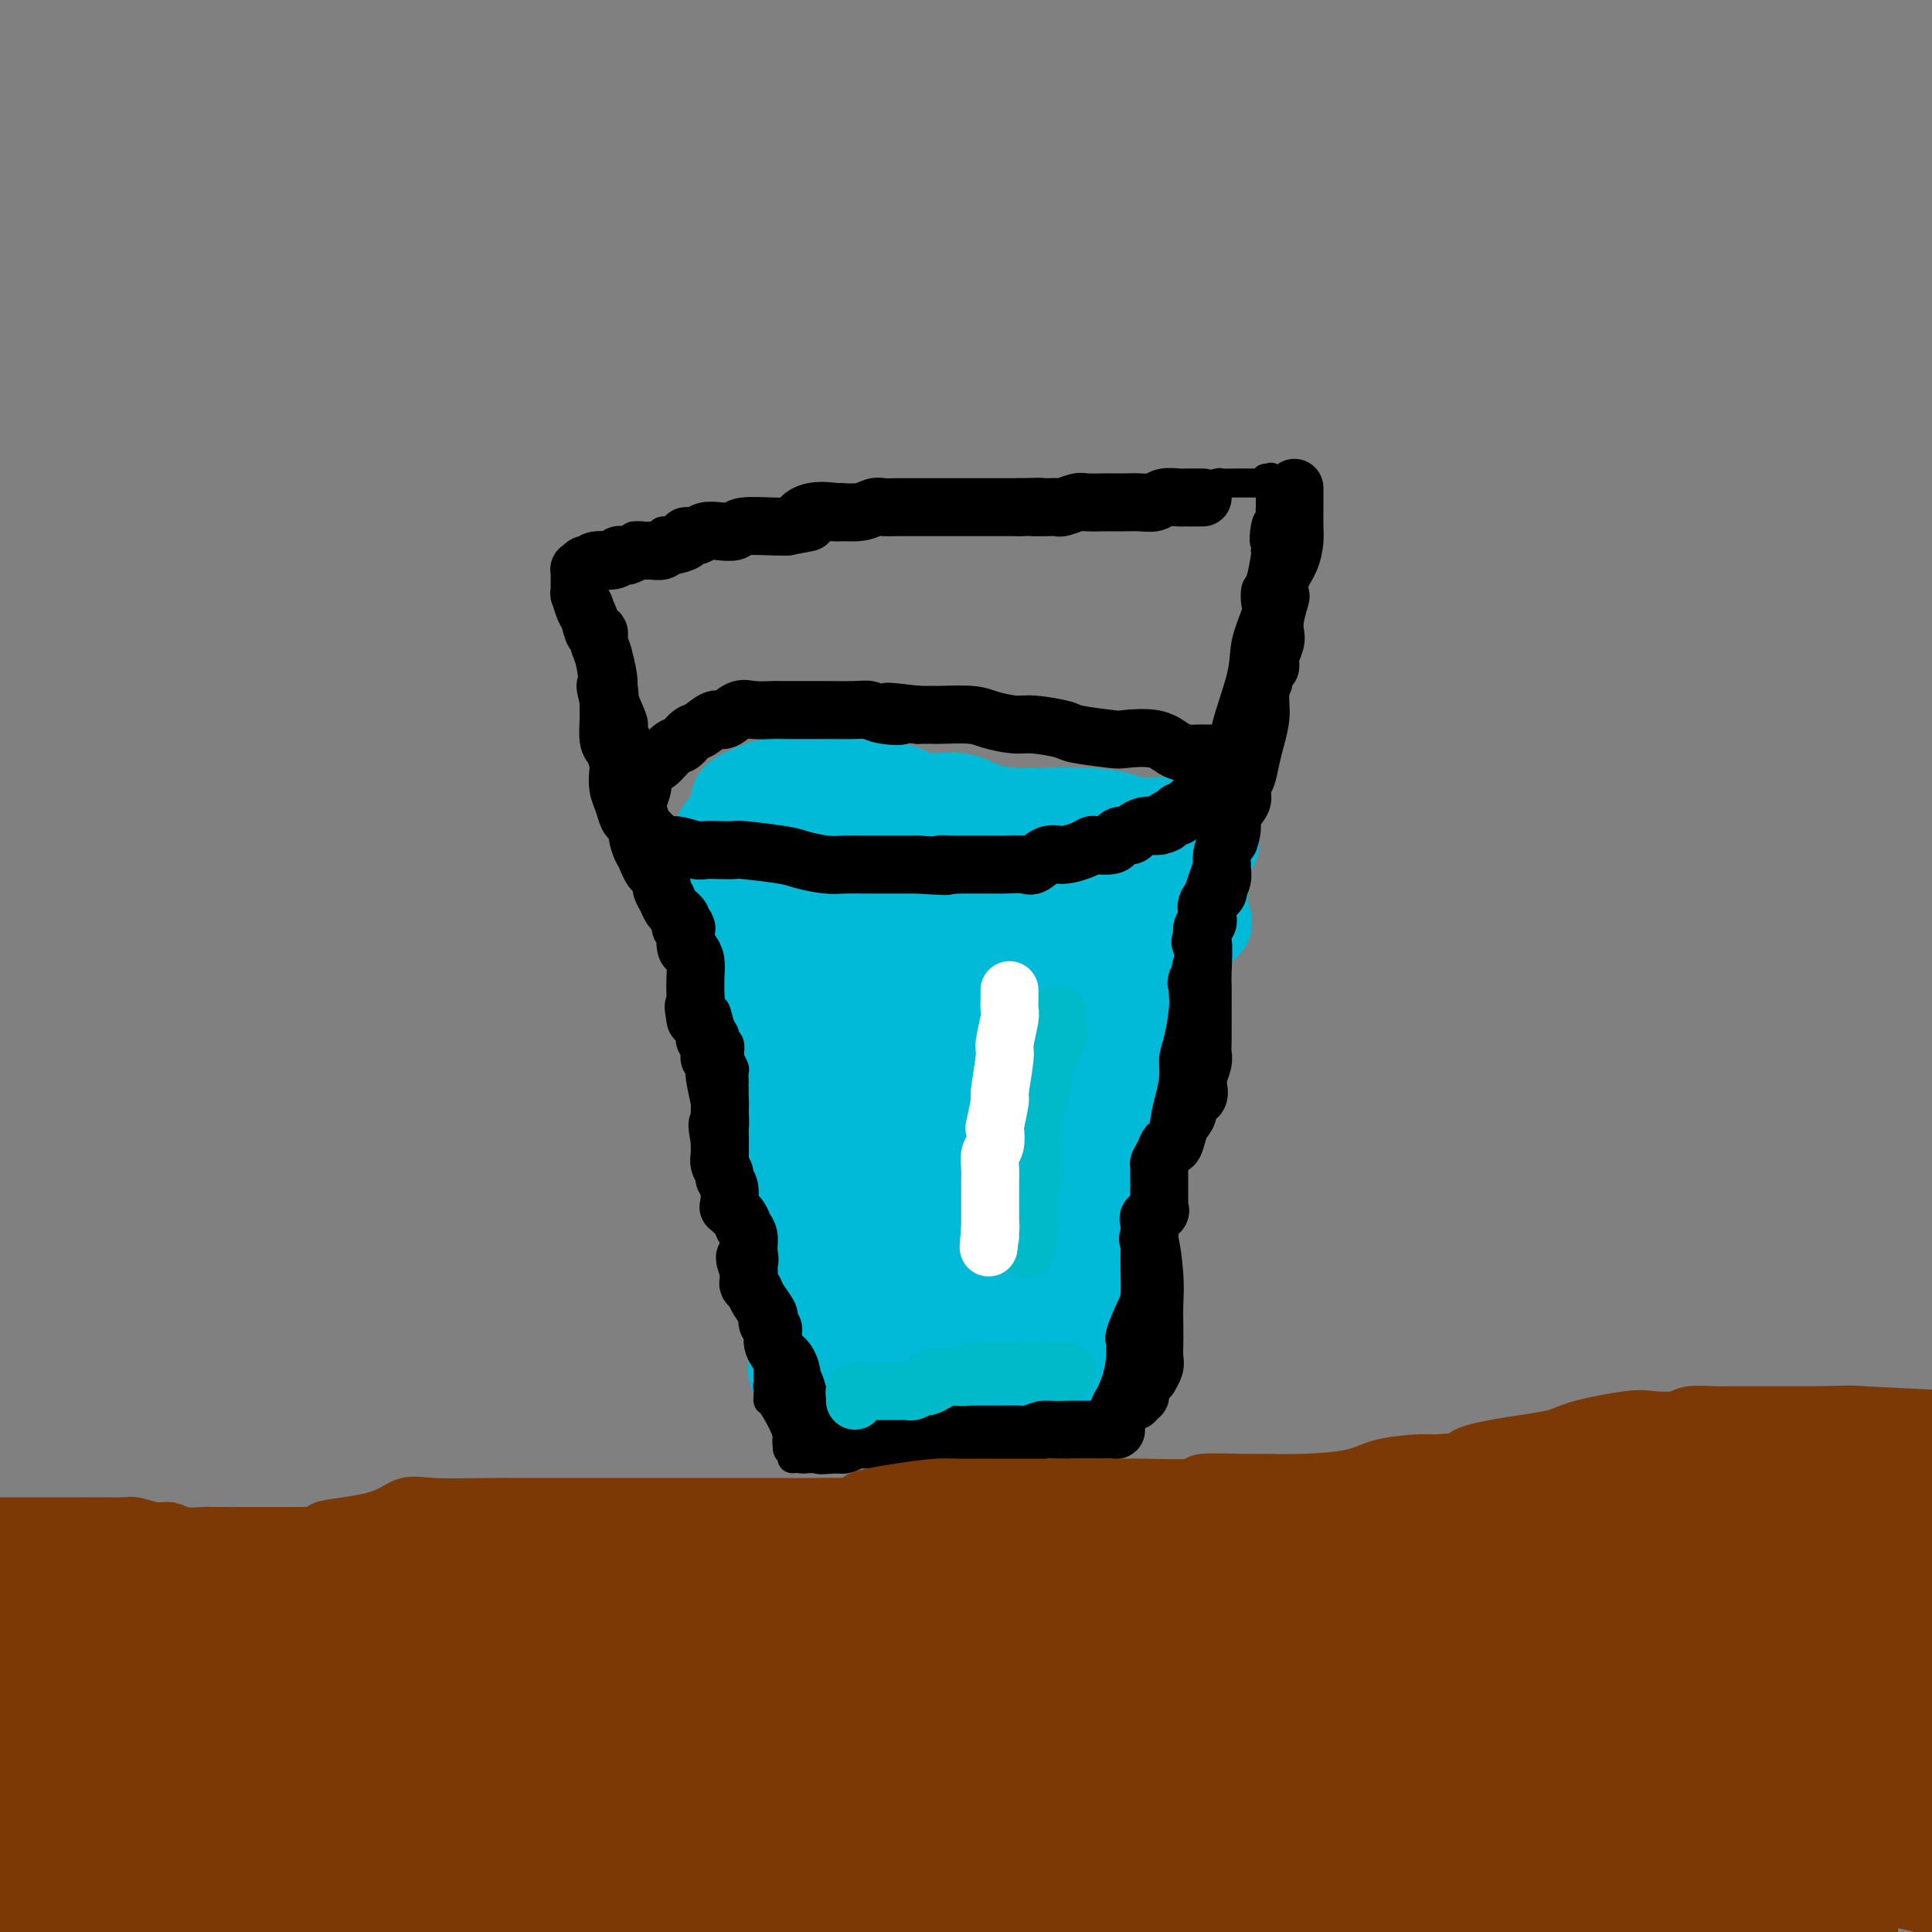<svg viewBox='0 0 400 400' version='1.1' xmlns='http://www.w3.org/2000/svg' xmlns:xlink='http://www.w3.org/1999/xlink'><rect x="0" y="0" width="400" height="400" fill="#808080" stroke="none"/><g fill='none' stroke='#00BAD8' stroke-width='20' stroke-linecap='round' stroke-linejoin='round'><path d='M153,166c-0.069,-0.196 -0.137,-0.393 1,-1c1.137,-0.607 3.480,-1.625 5,-2c1.520,-0.375 2.217,-0.107 4,0c1.783,0.107 4.652,0.054 7,0c2.348,-0.054 4.175,-0.107 7,0c2.825,0.107 6.647,0.375 9,1c2.353,0.625 3.236,1.607 4,2c0.764,0.393 1.408,0.196 3,0c1.592,-0.196 4.131,-0.392 6,0c1.869,0.392 3.068,1.373 5,2c1.932,0.627 4.597,0.900 6,1c1.403,0.100 1.544,0.029 2,0c0.456,-0.029 1.228,-0.014 2,0'/><path d='M214,169c5.942,0.940 2.296,0.290 3,0c0.704,-0.290 5.759,-0.221 9,0c3.241,0.221 4.670,0.594 6,1c1.330,0.406 2.562,0.845 3,1c0.438,0.155 0.081,0.026 1,0c0.919,-0.026 3.115,0.049 4,0c0.885,-0.049 0.458,-0.224 1,0c0.542,0.224 2.054,0.847 3,1c0.946,0.153 1.326,-0.165 2,0c0.674,0.165 1.643,0.814 2,1c0.357,0.186 0.102,-0.090 0,0c-0.102,0.090 -0.051,0.545 0,1'/><path d='M248,174c5.272,0.905 1.451,0.666 0,2c-1.451,1.334 -0.531,4.240 0,6c0.531,1.760 0.673,2.375 0,5c-0.673,2.625 -2.160,7.262 -3,10c-0.840,2.738 -1.033,3.579 -1,5c0.033,1.421 0.294,3.423 0,5c-0.294,1.577 -1.141,2.730 -2,4c-0.859,1.270 -1.728,2.658 -2,4c-0.272,1.342 0.054,2.638 0,4c-0.054,1.362 -0.489,2.789 -1,4c-0.511,1.211 -1.100,2.206 -2,4c-0.900,1.794 -2.112,4.388 -3,6c-0.888,1.612 -1.454,2.241 -2,4c-0.546,1.759 -1.074,4.648 -1,6c0.074,1.352 0.750,1.166 0,3c-0.750,1.834 -2.926,5.689 -4,8c-1.074,2.311 -1.045,3.078 -1,4c0.045,0.922 0.105,2.000 0,3c-0.105,1.000 -0.374,1.923 -1,3c-0.626,1.077 -1.607,2.308 -2,3c-0.393,0.692 -0.196,0.846 0,1'/><path d='M223,268c-3.189,9.694 -0.662,3.430 0,1c0.662,-2.430 -0.540,-1.024 -1,0c-0.460,1.024 -0.179,1.667 0,2c0.179,0.333 0.255,0.358 0,1c-0.255,0.642 -0.842,1.903 -1,3c-0.158,1.097 0.112,2.032 0,3c-0.112,0.968 -0.607,1.971 -1,3c-0.393,1.029 -0.683,2.085 -1,3c-0.317,0.915 -0.662,1.690 -1,2c-0.338,0.310 -0.669,0.155 -1,0'/><path d='M217,286c-0.895,2.768 -0.133,0.689 0,0c0.133,-0.689 -0.362,0.012 -1,0c-0.638,-0.012 -1.418,-0.738 -2,-1c-0.582,-0.262 -0.964,-0.060 -1,0c-0.036,0.060 0.275,-0.022 0,0c-0.275,0.022 -1.137,0.150 -2,0c-0.863,-0.150 -1.727,-0.576 -3,-1c-1.273,-0.424 -2.956,-0.846 -4,-1c-1.044,-0.154 -1.448,-0.041 -3,0c-1.552,0.041 -4.251,0.011 -6,0c-1.749,-0.011 -2.546,-0.003 -4,0c-1.454,0.003 -3.563,0.001 -5,0c-1.437,-0.001 -2.201,-0.000 -3,0c-0.799,0.000 -1.632,0.000 -2,0c-0.368,-0.000 -0.270,-0.000 -1,0c-0.730,0.000 -2.289,0.000 -3,0c-0.711,-0.000 -0.576,-0.000 -1,0c-0.424,0.000 -1.407,0.000 -2,0c-0.593,-0.000 -0.797,-0.000 -1,0'/><path d='M173,283c-7.151,-0.469 -3.029,-0.140 -2,0c1.029,0.140 -1.034,0.091 -2,0c-0.966,-0.091 -0.834,-0.225 -1,0c-0.166,0.225 -0.629,0.808 -1,1c-0.371,0.192 -0.649,-0.007 -1,0c-0.351,0.007 -0.774,0.221 -1,0c-0.226,-0.221 -0.256,-0.876 0,-1c0.256,-0.124 0.798,0.284 1,0c0.202,-0.284 0.065,-1.258 0,-2c-0.065,-0.742 -0.059,-1.250 0,-3c0.059,-1.750 0.170,-4.740 0,-7c-0.170,-2.260 -0.620,-3.788 -1,-5c-0.380,-1.212 -0.690,-2.106 -1,-3'/><path d='M164,263c-0.311,-3.629 -0.087,-2.200 0,-3c0.087,-0.800 0.038,-3.827 0,-5c-0.038,-1.173 -0.065,-0.491 0,-1c0.065,-0.509 0.224,-2.210 0,-3c-0.224,-0.790 -0.829,-0.669 -1,-1c-0.171,-0.331 0.094,-1.113 0,-2c-0.094,-0.887 -0.547,-1.879 -1,-3c-0.453,-1.121 -0.905,-2.371 -1,-3c-0.095,-0.629 0.168,-0.637 0,-1c-0.168,-0.363 -0.766,-1.079 -1,-2c-0.234,-0.921 -0.104,-2.046 0,-3c0.104,-0.954 0.181,-1.738 0,-3c-0.181,-1.262 -0.622,-3.004 -1,-4c-0.378,-0.996 -0.694,-1.247 -1,-3c-0.306,-1.753 -0.604,-5.009 -1,-7c-0.396,-1.991 -0.891,-2.716 -1,-4c-0.109,-1.284 0.167,-3.128 0,-4c-0.167,-0.872 -0.776,-0.773 -1,-1c-0.224,-0.227 -0.064,-0.779 0,-1c0.064,-0.221 0.032,-0.110 0,0'/><path d='M155,209c-1.380,-8.522 -0.332,-2.826 0,-1c0.332,1.826 -0.054,-0.219 0,-1c0.054,-0.781 0.548,-0.299 0,-2c-0.548,-1.701 -2.136,-5.584 -3,-8c-0.864,-2.416 -1.002,-3.367 -1,-4c0.002,-0.633 0.144,-0.950 0,-2c-0.144,-1.050 -0.574,-2.832 -1,-4c-0.426,-1.168 -0.847,-1.723 -1,-3c-0.153,-1.277 -0.038,-3.278 0,-4c0.038,-0.722 -0.000,-0.165 0,-1c0.000,-0.835 0.040,-3.061 0,-4c-0.040,-0.939 -0.160,-0.591 0,-1c0.160,-0.409 0.598,-1.574 1,-2c0.402,-0.426 0.767,-0.114 1,0c0.233,0.114 0.332,0.031 1,0c0.668,-0.031 1.904,-0.008 3,0c1.096,0.008 2.053,0.002 3,0c0.947,-0.002 1.883,-0.001 3,0c1.117,0.001 2.416,0.000 3,0c0.584,-0.000 0.453,-0.000 1,0c0.547,0.000 1.774,0.000 3,0'/><path d='M168,172c2.748,-0.049 0.617,-0.171 1,0c0.383,0.171 3.279,0.634 5,1c1.721,0.366 2.267,0.633 3,1c0.733,0.367 1.652,0.833 3,1c1.348,0.167 3.123,0.035 4,0c0.877,-0.035 0.855,0.027 2,0c1.145,-0.027 3.455,-0.144 5,0c1.545,0.144 2.324,0.549 4,1c1.676,0.451 4.248,0.948 6,1c1.752,0.052 2.684,-0.340 5,0c2.316,0.340 6.017,1.412 8,2c1.983,0.588 2.247,0.691 3,1c0.753,0.309 1.996,0.825 3,1c1.004,0.175 1.770,0.009 2,0c0.230,-0.009 -0.077,0.140 0,0c0.077,-0.140 0.539,-0.570 1,-1'/><path d='M223,180c8.423,1.011 1.981,-0.462 2,0c0.019,0.462 6.499,2.860 10,4c3.501,1.140 4.025,1.022 6,2c1.975,0.978 5.403,3.050 7,4c1.597,0.950 1.363,0.777 1,1c-0.363,0.223 -0.856,0.841 -1,1c-0.144,0.159 0.061,-0.143 0,0c-0.061,0.143 -0.388,0.729 -1,1c-0.612,0.271 -1.510,0.227 -2,1c-0.490,0.773 -0.573,2.362 -1,3c-0.427,0.638 -1.200,0.326 -2,1c-0.800,0.674 -1.629,2.334 -2,3c-0.371,0.666 -0.284,0.338 -1,1c-0.716,0.662 -2.233,2.313 -3,3c-0.767,0.687 -0.783,0.411 -1,1c-0.217,0.589 -0.635,2.043 -1,3c-0.365,0.957 -0.676,1.416 -1,2c-0.324,0.584 -0.662,1.292 -1,2'/><path d='M232,213c-2.714,3.990 -1.501,2.466 -1,2c0.501,-0.466 0.288,0.125 0,1c-0.288,0.875 -0.652,2.035 -1,3c-0.348,0.965 -0.681,1.737 -1,3c-0.319,1.263 -0.625,3.017 -1,4c-0.375,0.983 -0.820,1.196 -1,2c-0.180,0.804 -0.094,2.201 0,3c0.094,0.799 0.198,1.001 0,2c-0.198,0.999 -0.698,2.796 -1,4c-0.302,1.204 -0.407,1.814 -1,3c-0.593,1.186 -1.676,2.948 -2,4c-0.324,1.052 0.109,1.395 0,2c-0.109,0.605 -0.760,1.470 -1,2c-0.240,0.530 -0.069,0.723 0,1c0.069,0.277 0.034,0.639 0,1'/><path d='M222,250c-1.874,6.582 -1.559,4.538 -2,5c-0.441,0.462 -1.638,3.430 -2,5c-0.362,1.570 0.110,1.741 0,3c-0.110,1.259 -0.803,3.605 -1,5c-0.197,1.395 0.103,1.838 0,2c-0.103,0.162 -0.608,0.043 -1,0c-0.392,-0.043 -0.669,-0.012 -1,0c-0.331,0.012 -0.715,0.003 -1,0c-0.285,-0.003 -0.471,-0.001 -1,0c-0.529,0.001 -1.399,0.000 -2,0c-0.601,-0.000 -0.931,-0.000 -2,0c-1.069,0.000 -2.877,0.000 -4,0c-1.123,-0.000 -1.561,-0.000 -2,0c-0.439,0.000 -0.880,0.000 -2,0c-1.120,-0.000 -2.919,-0.000 -4,0c-1.081,0.000 -1.445,0.000 -2,0c-0.555,-0.000 -1.301,-0.000 -2,0c-0.699,0.000 -1.349,0.000 -2,0'/><path d='M191,270c-4.527,-0.000 -3.843,-0.000 -4,0c-0.157,0.000 -1.155,0.001 -2,0c-0.845,-0.001 -1.536,-0.005 -2,0c-0.464,0.005 -0.703,0.017 -1,0c-0.297,-0.017 -0.654,-0.063 -1,0c-0.346,0.063 -0.680,0.235 -1,0c-0.320,-0.235 -0.625,-0.877 -1,-1c-0.375,-0.123 -0.818,0.274 -1,0c-0.182,-0.274 -0.101,-1.220 0,-2c0.101,-0.780 0.223,-1.394 0,-2c-0.223,-0.606 -0.792,-1.205 -1,-2c-0.208,-0.795 -0.056,-1.787 0,-4c0.056,-2.213 0.015,-5.645 0,-7c-0.015,-1.355 -0.004,-0.631 0,-2c0.004,-1.369 0.002,-4.830 0,-7c-0.002,-2.170 -0.003,-3.048 0,-5c0.003,-1.952 0.011,-4.977 0,-7c-0.011,-2.023 -0.041,-3.045 0,-4c0.041,-0.955 0.155,-1.844 0,-3c-0.155,-1.156 -0.577,-2.578 -1,-4'/><path d='M176,220c-0.552,-7.458 -0.931,-2.602 -1,-1c-0.069,1.602 0.173,-0.049 0,-1c-0.173,-0.951 -0.759,-1.204 -1,-1c-0.241,0.204 -0.135,0.863 0,-1c0.135,-1.863 0.299,-6.249 -1,-10c-1.299,-3.751 -4.060,-6.868 -5,-8c-0.940,-1.132 -0.060,-0.279 0,-1c0.060,-0.721 -0.701,-3.015 -1,-4c-0.299,-0.985 -0.136,-0.662 0,-1c0.136,-0.338 0.247,-1.337 0,-2c-0.247,-0.663 -0.851,-0.990 -1,-1c-0.149,-0.010 0.156,0.296 0,0c-0.156,-0.296 -0.773,-1.195 -1,-2c-0.227,-0.805 -0.065,-1.516 0,-2c0.065,-0.484 0.032,-0.742 0,-1'/><path d='M165,184c-1.586,-5.630 -0.051,-1.705 1,0c1.051,1.705 1.619,1.189 2,1c0.381,-0.189 0.576,-0.051 1,0c0.424,0.051 1.076,0.013 2,0c0.924,-0.013 2.120,-0.003 3,0c0.880,0.003 1.444,-0.001 2,0c0.556,0.001 1.103,0.008 2,0c0.897,-0.008 2.145,-0.030 3,0c0.855,0.030 1.317,0.113 2,0c0.683,-0.113 1.588,-0.423 3,0c1.412,0.423 3.331,1.580 5,2c1.669,0.420 3.086,0.102 4,0c0.914,-0.102 1.324,0.011 2,0c0.676,-0.011 1.618,-0.147 3,0c1.382,0.147 3.206,0.575 4,1c0.794,0.425 0.560,0.845 1,1c0.440,0.155 1.554,0.044 3,0c1.446,-0.044 3.223,-0.022 5,0'/><path d='M213,189c8.514,1.223 5.798,1.781 5,2c-0.798,0.219 0.322,0.100 1,0c0.678,-0.100 0.913,-0.182 1,0c0.087,0.182 0.025,0.628 0,1c-0.025,0.372 -0.013,0.669 0,1c0.013,0.331 0.029,0.696 0,1c-0.029,0.304 -0.102,0.547 0,2c0.102,1.453 0.379,4.116 0,6c-0.379,1.884 -1.415,2.990 -2,4c-0.585,1.010 -0.717,1.922 -1,4c-0.283,2.078 -0.715,5.320 -1,7c-0.285,1.680 -0.423,1.799 -1,3c-0.577,1.201 -1.593,3.486 -2,5c-0.407,1.514 -0.203,2.257 0,3'/><path d='M213,228c-1.277,6.662 -0.969,5.817 -1,6c-0.031,0.183 -0.400,1.396 -1,3c-0.600,1.604 -1.432,3.600 -2,5c-0.568,1.400 -0.873,2.202 -1,3c-0.127,0.798 -0.076,1.590 0,2c0.076,0.410 0.178,0.439 0,1c-0.178,0.561 -0.635,1.656 -1,2c-0.365,0.344 -0.637,-0.061 -1,0c-0.363,0.061 -0.815,0.590 -1,1c-0.185,0.410 -0.102,0.702 0,1c0.102,0.298 0.221,0.602 0,1c-0.221,0.398 -0.784,0.891 -1,1c-0.216,0.109 -0.084,-0.167 0,0c0.084,0.167 0.122,0.777 0,1c-0.122,0.223 -0.403,0.060 -1,0c-0.597,-0.060 -1.511,-0.016 -2,0c-0.489,0.016 -0.554,0.004 -1,0c-0.446,-0.004 -1.274,-0.001 -2,0c-0.726,0.001 -1.349,0.000 -2,0c-0.651,-0.000 -1.329,-0.000 -2,0c-0.671,0.000 -1.336,0.000 -2,0'/><path d='M192,255c-2.225,0.295 -1.289,0.032 -1,0c0.289,-0.032 -0.069,0.169 -1,0c-0.931,-0.169 -2.435,-0.706 -3,-1c-0.565,-0.294 -0.190,-0.344 -1,-3c-0.810,-2.656 -2.806,-7.919 -4,-11c-1.194,-3.081 -1.588,-3.982 -2,-6c-0.412,-2.018 -0.843,-5.154 -1,-7c-0.157,-1.846 -0.042,-2.402 0,-4c0.042,-1.598 0.010,-4.239 0,-6c-0.010,-1.761 0.000,-2.641 0,-5c-0.000,-2.359 -0.011,-6.195 0,-8c0.011,-1.805 0.045,-1.579 0,-3c-0.045,-1.421 -0.170,-4.490 0,-6c0.170,-1.510 0.633,-1.462 1,-2c0.367,-0.538 0.636,-1.661 1,-2c0.364,-0.339 0.821,0.105 1,0c0.179,-0.105 0.079,-0.760 0,-1c-0.079,-0.240 -0.137,-0.065 0,0c0.137,0.065 0.468,0.018 1,0c0.532,-0.018 1.266,-0.009 2,0'/><path d='M185,190c0.985,-0.773 0.449,-0.205 1,0c0.551,0.205 2.190,0.049 3,0c0.810,-0.049 0.791,0.011 1,0c0.209,-0.011 0.648,-0.092 1,0c0.352,0.092 0.618,0.357 1,1c0.382,0.643 0.879,1.663 1,2c0.121,0.337 -0.135,-0.008 0,0c0.135,0.008 0.661,0.370 1,1c0.339,0.630 0.491,1.528 1,3c0.509,1.472 1.376,3.519 2,5c0.624,1.481 1.004,2.397 1,3c-0.004,0.603 -0.393,0.893 0,2c0.393,1.107 1.570,3.033 2,4c0.430,0.967 0.115,0.977 0,2c-0.115,1.023 -0.031,3.058 0,4c0.031,0.942 0.008,0.791 0,2c-0.008,1.209 -0.002,3.778 0,5c0.002,1.222 0.001,1.098 0,2c-0.001,0.902 -0.000,2.829 0,4c0.000,1.171 0.000,1.585 0,2'/><path d='M200,232c0.464,5.223 0.125,3.280 0,3c-0.125,-0.280 -0.037,1.102 0,2c0.037,0.898 0.021,1.312 0,2c-0.021,0.688 -0.047,1.648 0,2c0.047,0.352 0.168,0.094 0,0c-0.168,-0.094 -0.623,-0.025 -1,0c-0.377,0.025 -0.676,0.007 -1,0c-0.324,-0.007 -0.673,-0.001 -1,0c-0.327,0.001 -0.630,-0.002 -1,0c-0.370,0.002 -0.806,0.009 -1,0c-0.194,-0.009 -0.147,-0.033 0,0c0.147,0.033 0.393,0.125 0,-1c-0.393,-1.125 -1.426,-3.465 -2,-5c-0.574,-1.535 -0.691,-2.263 -1,-4c-0.309,-1.737 -0.812,-4.482 -1,-6c-0.188,-1.518 -0.061,-1.807 0,-3c0.061,-1.193 0.058,-3.289 0,-5c-0.058,-1.711 -0.169,-3.038 0,-5c0.169,-1.962 0.620,-4.561 1,-6c0.380,-1.439 0.690,-1.720 1,-2'/><path d='M193,204c0.474,-3.736 0.660,-2.577 1,-2c0.340,0.577 0.835,0.571 1,0c0.165,-0.571 -0.002,-1.708 0,-2c0.002,-0.292 0.171,0.262 1,0c0.829,-0.262 2.319,-1.338 3,-2c0.681,-0.662 0.554,-0.909 1,-1c0.446,-0.091 1.467,-0.024 2,0c0.533,0.024 0.580,0.007 1,0c0.420,-0.007 1.214,-0.002 2,0c0.786,0.002 1.562,0.000 2,0c0.438,-0.000 0.536,-0.000 1,0c0.464,0.000 1.294,0.000 2,0c0.706,-0.000 1.288,-0.000 2,0c0.712,0.000 1.553,0.000 2,0c0.447,-0.000 0.501,-0.000 1,0c0.499,0.000 1.442,0.000 2,0c0.558,-0.000 0.731,-0.000 1,0c0.269,0.000 0.635,0.000 1,0'/><path d='M219,197c2.869,0.004 1.542,0.015 1,0c-0.542,-0.015 -0.300,-0.057 0,0c0.300,0.057 0.659,0.211 1,0c0.341,-0.211 0.666,-0.789 1,-1c0.334,-0.211 0.677,-0.057 1,0c0.323,0.057 0.625,0.015 1,0c0.375,-0.015 0.821,-0.004 1,0c0.179,0.004 0.089,0.002 0,0'/></g>
<g fill='none' stroke='#000000' stroke-width='6' stroke-linecap='round' stroke-linejoin='round'><path d='M121,118c0.447,0.002 0.893,0.004 1,0c0.107,-0.004 -0.126,-0.015 0,1c0.126,1.015 0.611,3.054 1,4c0.389,0.946 0.681,0.799 1,2c0.319,1.201 0.664,3.750 1,5c0.336,1.250 0.662,1.199 1,2c0.338,0.801 0.687,2.452 1,3c0.313,0.548 0.591,-0.008 1,1c0.409,1.008 0.949,3.580 1,5c0.051,1.420 -0.389,1.688 0,3c0.389,1.312 1.606,3.668 2,5c0.394,1.332 -0.034,1.640 0,2c0.034,0.360 0.531,0.773 1,2c0.469,1.227 0.909,3.267 1,4c0.091,0.733 -0.169,0.158 0,1c0.169,0.842 0.767,3.102 1,4c0.233,0.898 0.101,0.434 0,1c-0.101,0.566 -0.172,2.162 0,3c0.172,0.838 0.586,0.919 1,1'/><path d='M135,167c2.168,7.761 0.589,2.665 0,1c-0.589,-1.665 -0.187,0.102 0,1c0.187,0.898 0.159,0.926 0,1c-0.159,0.074 -0.449,0.194 0,1c0.449,0.806 1.636,2.297 2,3c0.364,0.703 -0.095,0.616 0,1c0.095,0.384 0.742,1.238 1,2c0.258,0.762 0.126,1.432 0,2c-0.126,0.568 -0.245,1.035 0,1c0.245,-0.035 0.853,-0.570 1,0c0.147,0.570 -0.167,2.246 0,3c0.167,0.754 0.814,0.588 1,1c0.186,0.412 -0.090,1.404 0,2c0.090,0.596 0.545,0.798 1,1'/><path d='M141,187c1.151,3.534 1.029,2.370 1,2c-0.029,-0.370 0.034,0.056 0,1c-0.034,0.944 -0.167,2.407 0,3c0.167,0.593 0.633,0.317 1,1c0.367,0.683 0.634,2.326 1,3c0.366,0.674 0.830,0.380 1,1c0.170,0.620 0.046,2.155 0,3c-0.046,0.845 -0.013,0.999 0,1c0.013,0.001 0.006,-0.152 0,0c-0.006,0.152 -0.012,0.608 0,1c0.012,0.392 0.042,0.721 0,1c-0.042,0.279 -0.155,0.508 0,1c0.155,0.492 0.577,1.246 1,2'/><path d='M146,207c1.183,3.394 1.641,1.878 2,2c0.359,0.122 0.618,1.882 1,3c0.382,1.118 0.886,1.594 1,2c0.114,0.406 -0.162,0.743 0,1c0.162,0.257 0.761,0.435 1,1c0.239,0.565 0.117,1.518 0,2c-0.117,0.482 -0.227,0.493 0,1c0.227,0.507 0.793,1.511 1,2c0.207,0.489 0.055,0.462 0,1c-0.055,0.538 -0.015,1.639 0,2c0.015,0.361 0.004,-0.020 0,0c-0.004,0.020 -0.001,0.439 0,1c0.001,0.561 0.000,1.263 0,2c-0.000,0.737 -0.000,1.508 0,2c0.000,0.492 0.000,0.705 0,1c-0.000,0.295 -0.000,0.673 0,1c0.000,0.327 0.000,0.603 0,1c-0.000,0.397 -0.000,0.915 0,1c0.000,0.085 0.000,-0.261 0,0c-0.000,0.261 -0.000,1.131 0,2'/><path d='M152,235c0.000,2.277 0.000,0.970 0,1c-0.000,0.030 -0.000,1.395 0,2c0.000,0.605 0.000,0.448 0,1c-0.000,0.552 -0.000,1.814 0,2c0.000,0.186 0.000,-0.702 0,0c-0.000,0.702 -0.000,2.995 0,4c0.000,1.005 0.001,0.721 0,1c-0.001,0.279 -0.002,1.122 0,2c0.002,0.878 0.009,1.790 0,2c-0.009,0.210 -0.033,-0.284 0,0c0.033,0.284 0.124,1.346 0,2c-0.124,0.654 -0.464,0.901 0,2c0.464,1.099 1.732,3.049 3,5'/><path d='M155,259c0.416,4.334 -0.042,3.170 0,4c0.042,0.830 0.586,3.653 1,5c0.414,1.347 0.699,1.219 1,2c0.301,0.781 0.616,2.471 1,3c0.384,0.529 0.835,-0.104 1,0c0.165,0.104 0.044,0.945 0,2c-0.044,1.055 -0.012,2.324 0,3c0.012,0.676 0.003,0.759 0,1c-0.003,0.241 -0.001,0.642 0,1c0.001,0.358 0.000,0.674 0,1c-0.000,0.326 -0.000,0.661 0,1c0.000,0.339 0.000,0.682 0,1c-0.000,0.318 -0.000,0.611 0,1c0.000,0.389 0.000,0.874 0,1c-0.000,0.126 -0.000,-0.107 0,0c0.000,0.107 0.000,0.553 0,1'/><path d='M159,286c0.619,4.354 0.167,1.740 0,1c-0.167,-0.740 -0.047,0.396 0,1c0.047,0.604 0.022,0.676 0,1c-0.022,0.324 -0.041,0.898 0,1c0.041,0.102 0.140,-0.270 1,1c0.860,1.270 2.479,4.180 3,6c0.521,1.820 -0.056,2.550 0,3c0.056,0.450 0.746,0.621 1,1c0.254,0.379 0.073,0.965 0,1c-0.073,0.035 -0.036,-0.483 0,-1'/><path d='M164,301c0.726,2.215 0.040,0.254 0,-1c-0.040,-1.254 0.565,-1.800 1,-2c0.435,-0.200 0.699,-0.054 1,0c0.301,0.054 0.637,0.014 1,0c0.363,-0.014 0.751,-0.004 1,0c0.249,0.004 0.357,0.001 1,0c0.643,-0.001 1.821,-0.000 3,0c1.179,0.000 2.357,0.000 3,0c0.643,-0.000 0.749,-0.000 1,0c0.251,0.000 0.647,0.000 1,0c0.353,-0.000 0.661,-0.000 1,0c0.339,0.000 0.707,0.000 1,0c0.293,-0.000 0.512,-0.000 1,0c0.488,0.000 1.247,0.000 2,0c0.753,-0.000 1.501,-0.000 2,0c0.499,0.000 0.750,0.000 1,0c0.250,-0.000 0.500,-0.000 1,0c0.500,0.000 1.250,0.000 2,0c0.750,-0.000 1.500,-0.000 2,0c0.500,0.000 0.750,0.000 1,0'/><path d='M191,298c4.174,-0.000 1.610,-0.001 1,0c-0.610,0.001 0.735,0.002 2,0c1.265,-0.002 2.451,-0.008 3,0c0.549,0.008 0.461,0.030 1,0c0.539,-0.030 1.706,-0.113 2,0c0.294,0.113 -0.283,0.423 1,0c1.283,-0.423 4.428,-1.577 6,-2c1.572,-0.423 1.572,-0.113 3,0c1.428,0.113 4.284,0.030 6,0c1.716,-0.030 2.291,-0.008 3,0c0.709,0.008 1.552,0.002 2,0c0.448,-0.002 0.502,-0.001 1,0c0.498,0.001 1.442,0.000 2,0c0.558,-0.000 0.731,-0.000 1,0c0.269,0.000 0.635,0.000 1,0'/><path d='M226,296c5.302,-0.507 1.057,-0.776 0,-1c-1.057,-0.224 1.076,-0.403 2,-1c0.924,-0.597 0.640,-1.613 1,-3c0.360,-1.387 1.363,-3.145 2,-5c0.637,-1.855 0.909,-3.806 1,-5c0.091,-1.194 -0.000,-1.630 0,-2c0.000,-0.370 0.091,-0.675 0,-1c-0.091,-0.325 -0.364,-0.670 0,-2c0.364,-1.330 1.366,-3.645 2,-5c0.634,-1.355 0.902,-1.749 1,-3c0.098,-1.251 0.028,-3.357 0,-5c-0.028,-1.643 -0.014,-2.821 0,-4'/><path d='M235,259c2.085,-6.952 2.796,-5.833 3,-6c0.204,-0.167 -0.100,-1.621 0,-2c0.100,-0.379 0.605,0.318 1,-1c0.395,-1.318 0.679,-4.649 1,-8c0.321,-3.351 0.677,-6.722 1,-9c0.323,-2.278 0.612,-3.464 1,-5c0.388,-1.536 0.874,-3.423 1,-5c0.126,-1.577 -0.110,-2.845 0,-4c0.110,-1.155 0.566,-2.196 1,-4c0.434,-1.804 0.848,-4.370 1,-6c0.152,-1.630 0.044,-2.323 0,-3c-0.044,-0.677 -0.022,-1.339 0,-2'/><path d='M245,204c1.564,-8.682 0.474,-2.887 0,-1c-0.474,1.887 -0.334,-0.136 0,-1c0.334,-0.864 0.860,-0.571 1,0c0.140,0.571 -0.108,1.419 0,0c0.108,-1.419 0.572,-5.104 1,-7c0.428,-1.896 0.821,-2.004 1,-3c0.179,-0.996 0.143,-2.880 0,-4c-0.143,-1.120 -0.393,-1.477 0,-3c0.393,-1.523 1.428,-4.212 2,-6c0.572,-1.788 0.679,-2.675 1,-4c0.321,-1.325 0.856,-3.087 1,-4c0.144,-0.913 -0.102,-0.975 0,-2c0.102,-1.025 0.551,-3.012 1,-5'/><path d='M253,164c1.176,-6.747 0.116,-3.614 0,-4c-0.116,-0.386 0.712,-4.289 1,-6c0.288,-1.711 0.037,-1.228 0,-1c-0.037,0.228 0.141,0.201 0,0c-0.141,-0.201 -0.602,-0.577 0,-3c0.602,-2.423 2.266,-6.895 3,-10c0.734,-3.105 0.539,-4.845 1,-7c0.461,-2.155 1.577,-4.725 2,-6c0.423,-1.275 0.152,-1.256 0,-2c-0.152,-0.744 -0.185,-2.251 0,-3c0.185,-0.749 0.588,-0.740 1,-2c0.412,-1.260 0.832,-3.789 1,-5c0.168,-1.211 0.084,-1.106 0,-1'/><path d='M262,114c1.409,-8.035 0.430,-3.124 0,-2c-0.430,1.124 -0.311,-1.540 0,-3c0.311,-1.460 0.815,-1.715 1,-2c0.185,-0.285 0.049,-0.601 0,-1c-0.049,-0.399 -0.013,-0.880 0,-1c0.013,-0.120 0.004,0.122 0,0c-0.004,-0.122 -0.001,-0.606 0,-1c0.001,-0.394 0.000,-0.697 0,-1c-0.000,-0.303 -0.000,-0.607 0,-1c0.000,-0.393 0.000,-0.875 0,-1c-0.000,-0.125 -0.000,0.107 0,0c0.000,-0.107 0.000,-0.554 0,-1'/><path d='M263,100c0.213,-2.376 0.246,-1.316 0,-1c-0.246,0.316 -0.772,-0.111 -1,0c-0.228,0.111 -0.160,0.762 0,1c0.160,0.238 0.410,0.064 0,0c-0.410,-0.064 -1.480,-0.017 -2,0c-0.520,0.017 -0.490,0.004 -1,0c-0.510,-0.004 -1.560,0.003 -2,0c-0.440,-0.003 -0.270,-0.014 -1,0c-0.730,0.014 -2.360,0.054 -3,0c-0.640,-0.054 -0.289,-0.203 -1,0c-0.711,0.203 -2.482,0.758 -4,1c-1.518,0.242 -2.781,0.170 -4,0c-1.219,-0.170 -2.392,-0.438 -4,0c-1.608,0.438 -3.649,1.581 -5,2c-1.351,0.419 -2.012,0.112 -3,0c-0.988,-0.112 -2.305,-0.030 -4,0c-1.695,0.030 -3.770,0.009 -5,0c-1.230,-0.009 -1.615,-0.004 -2,0'/><path d='M221,103c-7.329,0.464 -4.651,0.125 -4,0c0.651,-0.125 -0.725,-0.034 -2,0c-1.275,0.034 -2.449,0.012 -3,0c-0.551,-0.012 -0.478,-0.014 -1,0c-0.522,0.014 -1.637,0.042 -3,0c-1.363,-0.042 -2.974,-0.155 -4,0c-1.026,0.155 -1.467,0.578 -2,1c-0.533,0.422 -1.157,0.845 -2,1c-0.843,0.155 -1.903,0.044 -3,0c-1.097,-0.044 -2.229,-0.022 -3,0c-0.771,0.022 -1.180,0.044 -2,0c-0.820,-0.044 -2.051,-0.153 -3,0c-0.949,0.153 -1.617,0.566 -3,1c-1.383,0.434 -3.481,0.887 -4,1c-0.519,0.113 0.542,-0.113 0,0c-0.542,0.113 -2.686,0.566 -4,1c-1.314,0.434 -1.797,0.848 -3,1c-1.203,0.152 -3.127,0.041 -4,0c-0.873,-0.041 -0.697,-0.011 -1,0c-0.303,0.011 -1.087,0.003 -2,0c-0.913,-0.003 -1.957,-0.002 -3,0'/><path d='M165,109c-9.547,0.928 -5.413,0.249 -4,0c1.413,-0.249 0.105,-0.068 -1,0c-1.105,0.068 -2.005,0.022 -3,0c-0.995,-0.022 -2.083,-0.020 -3,0c-0.917,0.020 -1.663,0.058 -3,0c-1.337,-0.058 -3.266,-0.213 -5,0c-1.734,0.213 -3.274,0.793 -4,1c-0.726,0.207 -0.637,0.041 -1,0c-0.363,-0.041 -1.179,0.041 -2,0c-0.821,-0.041 -1.649,-0.207 -2,0c-0.351,0.207 -0.227,0.787 -1,1c-0.773,0.213 -2.445,0.060 -3,0c-0.555,-0.060 0.006,-0.026 0,0c-0.006,0.026 -0.580,0.046 -1,0c-0.420,-0.046 -0.686,-0.156 -1,0c-0.314,0.156 -0.676,0.578 -1,1c-0.324,0.422 -0.612,0.845 -1,1c-0.388,0.155 -0.877,0.041 -1,0c-0.123,-0.041 0.121,-0.011 0,0c-0.121,0.011 -0.606,0.003 -1,0c-0.394,-0.003 -0.697,-0.002 -1,0'/><path d='M126,113c-6.202,0.619 -2.208,0.167 -1,0c1.208,-0.167 -0.369,-0.048 -1,0c-0.631,0.048 -0.315,0.024 0,0'/></g>
<g fill='none' stroke='#000000' stroke-width='12' stroke-linecap='round' stroke-linejoin='round'><path d='M268,101c-0.001,0.187 -0.002,0.373 0,1c0.002,0.627 0.007,1.693 0,3c-0.007,1.307 -0.027,2.855 0,4c0.027,1.145 0.099,1.887 0,3c-0.099,1.113 -0.370,2.598 -1,4c-0.630,1.402 -1.619,2.722 -2,4c-0.381,1.278 -0.154,2.516 0,3c0.154,0.484 0.233,0.216 0,1c-0.233,0.784 -0.780,2.620 -1,4c-0.220,1.380 -0.114,2.303 0,3c0.114,0.697 0.237,1.166 0,2c-0.237,0.834 -0.833,2.032 -1,3c-0.167,0.968 0.095,1.705 0,2c-0.095,0.295 -0.548,0.147 -1,0'/><path d='M262,138c-0.864,5.771 -0.024,1.697 0,1c0.024,-0.697 -0.767,1.982 -1,4c-0.233,2.018 0.092,3.376 0,5c-0.092,1.624 -0.599,3.513 -1,5c-0.401,1.487 -0.694,2.571 -1,4c-0.306,1.429 -0.625,3.201 -1,4c-0.375,0.799 -0.804,0.624 -1,1c-0.196,0.376 -0.157,1.302 0,2c0.157,0.698 0.434,1.166 0,2c-0.434,0.834 -1.578,2.032 -2,3c-0.422,0.968 -0.120,1.705 0,2c0.120,0.295 0.060,0.147 0,0'/><path d='M255,171c-1.039,5.251 -0.135,1.879 0,1c0.135,-0.879 -0.499,0.737 -1,2c-0.501,1.263 -0.870,2.174 -1,3c-0.130,0.826 -0.021,1.566 0,2c0.021,0.434 -0.045,0.564 0,1c0.045,0.436 0.201,1.180 0,2c-0.201,0.820 -0.758,1.715 -1,2c-0.242,0.285 -0.170,-0.040 0,0c0.170,0.040 0.439,0.444 0,1c-0.439,0.556 -1.585,1.262 -2,2c-0.415,0.738 -0.097,1.507 0,2c0.097,0.493 -0.025,0.709 0,1c0.025,0.291 0.199,0.655 0,1c-0.199,0.345 -0.771,0.670 -1,1c-0.229,0.330 -0.114,0.665 0,1'/><path d='M249,193c-0.928,3.528 -0.249,1.347 0,2c0.249,0.653 0.067,4.141 0,6c-0.067,1.859 -0.018,2.088 0,3c0.018,0.912 0.006,2.508 0,4c-0.006,1.492 -0.005,2.880 0,4c0.005,1.120 0.015,1.973 0,3c-0.015,1.027 -0.057,2.227 0,3c0.057,0.773 0.211,1.119 0,2c-0.211,0.881 -0.786,2.295 -1,3c-0.214,0.705 -0.065,0.699 0,1c0.065,0.301 0.046,0.910 0,1c-0.046,0.090 -0.121,-0.337 0,0c0.121,0.337 0.436,1.440 0,2c-0.436,0.560 -1.622,0.579 -2,1c-0.378,0.421 0.053,1.246 0,2c-0.053,0.754 -0.592,1.437 -1,2c-0.408,0.563 -0.687,1.007 -1,2c-0.313,0.993 -0.661,2.537 -1,3c-0.339,0.463 -0.668,-0.153 -1,0c-0.332,0.153 -0.666,1.077 -1,2'/><path d='M241,239c-1.309,2.258 -1.083,1.902 -1,2c0.083,0.098 0.022,0.652 0,1c-0.022,0.348 -0.006,0.492 0,1c0.006,0.508 0.002,1.379 0,2c-0.002,0.621 -0.001,0.993 0,1c0.001,0.007 0.002,-0.349 0,0c-0.002,0.349 -0.008,1.403 0,2c0.008,0.597 0.030,0.737 0,1c-0.030,0.263 -0.113,0.651 0,1c0.113,0.349 0.422,0.661 0,1c-0.422,0.339 -1.575,0.707 -2,1c-0.425,0.293 -0.121,0.512 0,1c0.121,0.488 0.061,1.244 0,2'/><path d='M238,255c-0.525,2.582 -0.337,1.036 0,2c0.337,0.964 0.822,4.436 1,7c0.178,2.564 0.049,4.219 0,6c-0.049,1.781 -0.017,3.686 0,5c0.017,1.314 0.019,2.036 0,3c-0.019,0.964 -0.061,2.170 0,3c0.061,0.830 0.223,1.283 0,2c-0.223,0.717 -0.831,1.697 -1,2c-0.169,0.303 0.099,-0.073 0,0c-0.099,0.073 -0.566,0.593 -1,1c-0.434,0.407 -0.833,0.701 -1,1c-0.167,0.299 -0.100,0.602 0,1c0.100,0.398 0.234,0.890 0,1c-0.234,0.110 -0.836,-0.164 -1,0c-0.164,0.164 0.111,0.766 0,1c-0.111,0.234 -0.607,0.102 -1,0c-0.393,-0.102 -0.684,-0.172 -1,0c-0.316,0.172 -0.658,0.586 -1,1'/><path d='M232,291c-1.022,1.730 -0.078,1.055 0,1c0.078,-0.055 -0.711,0.511 -1,1c-0.289,0.489 -0.077,0.902 0,1c0.077,0.098 0.018,-0.117 0,0c-0.018,0.117 0.006,0.567 0,1c-0.006,0.433 -0.042,0.848 0,1c0.042,0.152 0.162,0.041 0,0c-0.162,-0.041 -0.606,-0.011 -1,0c-0.394,0.011 -0.739,0.003 -1,0c-0.261,-0.003 -0.437,-0.001 -1,0c-0.563,0.001 -1.513,0.000 -2,0c-0.487,-0.000 -0.512,-0.000 -1,0c-0.488,0.000 -1.439,0.000 -2,0c-0.561,-0.000 -0.732,-0.000 -1,0c-0.268,0.000 -0.634,0.000 -1,0'/><path d='M221,296c-1.839,0.016 -2.437,0.057 -3,0c-0.563,-0.057 -1.091,-0.211 -2,0c-0.909,0.211 -2.200,0.789 -3,1c-0.800,0.211 -1.109,0.057 -2,0c-0.891,-0.057 -2.363,-0.015 -3,0c-0.637,0.015 -0.439,0.003 -1,0c-0.561,-0.003 -1.880,0.003 -3,0c-1.120,-0.003 -2.042,-0.015 -3,0c-0.958,0.015 -1.950,0.057 -3,0c-1.050,-0.057 -2.156,-0.211 -3,0c-0.844,0.211 -1.427,0.789 -2,1c-0.573,0.211 -1.135,0.057 -2,0c-0.865,-0.057 -2.034,-0.015 -3,0c-0.966,0.015 -1.730,0.004 -2,0c-0.270,-0.004 -0.046,-0.002 -1,0c-0.954,0.002 -3.085,0.004 -4,0c-0.915,-0.004 -0.612,-0.015 -1,0c-0.388,0.015 -1.465,0.056 -2,0c-0.535,-0.056 -0.529,-0.207 -1,0c-0.471,0.207 -1.420,0.774 -2,1c-0.580,0.226 -0.790,0.113 -1,0'/><path d='M174,299c-7.405,0.464 -2.418,0.124 -1,0c1.418,-0.124 -0.734,-0.032 -2,0c-1.266,0.032 -1.646,0.005 -2,0c-0.354,-0.005 -0.683,0.011 -1,0c-0.317,-0.011 -0.624,-0.050 -1,0c-0.376,0.050 -0.823,0.189 -1,0c-0.177,-0.189 -0.086,-0.705 0,-2c0.086,-1.295 0.167,-3.370 0,-5c-0.167,-1.630 -0.584,-2.815 -1,-4'/><path d='M165,288c-0.390,-1.827 -0.865,-1.894 -1,-2c-0.135,-0.106 0.069,-0.252 0,-1c-0.069,-0.748 -0.411,-2.098 -1,-3c-0.589,-0.902 -1.425,-1.355 -2,-2c-0.575,-0.645 -0.890,-1.482 -1,-2c-0.110,-0.518 -0.016,-0.717 0,-1c0.016,-0.283 -0.046,-0.652 0,-1c0.046,-0.348 0.202,-0.677 0,-1c-0.202,-0.323 -0.761,-0.639 -1,-1c-0.239,-0.361 -0.159,-0.765 0,-1c0.159,-0.235 0.396,-0.299 0,-1c-0.396,-0.701 -1.427,-2.037 -2,-3c-0.573,-0.963 -0.690,-1.551 -1,-2c-0.310,-0.449 -0.815,-0.760 -1,-1c-0.185,-0.240 -0.050,-0.411 0,-1c0.050,-0.589 0.014,-1.597 0,-2c-0.014,-0.403 -0.007,-0.202 0,0'/><path d='M155,263c-1.543,-4.241 -0.401,-2.343 0,-2c0.401,0.343 0.061,-0.868 0,-2c-0.061,-1.132 0.155,-2.184 0,-3c-0.155,-0.816 -0.683,-1.397 -1,-2c-0.317,-0.603 -0.424,-1.229 -1,-2c-0.576,-0.771 -1.623,-1.688 -2,-2c-0.377,-0.312 -0.086,-0.019 0,0c0.086,0.019 -0.033,-0.236 0,-1c0.033,-0.764 0.219,-2.039 0,-3c-0.219,-0.961 -0.843,-1.609 -1,-2c-0.157,-0.391 0.154,-0.525 0,-1c-0.154,-0.475 -0.773,-1.292 -1,-2c-0.227,-0.708 -0.061,-1.306 0,-2c0.061,-0.694 0.017,-1.484 0,-2c-0.017,-0.516 -0.009,-0.758 0,-1'/><path d='M149,236c-0.924,-4.688 -0.234,-2.909 0,-3c0.234,-0.091 0.011,-2.053 0,-3c-0.011,-0.947 0.189,-0.881 0,-2c-0.189,-1.119 -0.769,-3.425 -1,-5c-0.231,-1.575 -0.113,-2.419 0,-3c0.113,-0.581 0.223,-0.898 0,-1c-0.223,-0.102 -0.778,0.011 -1,0c-0.222,-0.011 -0.111,-0.147 0,-1c0.111,-0.853 0.223,-2.422 0,-3c-0.223,-0.578 -0.781,-0.165 -1,0c-0.219,0.165 -0.097,0.083 0,0c0.097,-0.083 0.170,-0.167 0,-1c-0.170,-0.833 -0.584,-2.417 -1,-3c-0.416,-0.583 -0.833,-0.167 -1,0c-0.167,0.167 -0.083,0.083 0,0'/><path d='M144,211c-0.774,-4.193 -0.210,-2.174 0,-2c0.210,0.174 0.067,-1.495 0,-3c-0.067,-1.505 -0.057,-2.844 0,-4c0.057,-1.156 0.160,-2.128 0,-3c-0.160,-0.872 -0.582,-1.644 -1,-2c-0.418,-0.356 -0.830,-0.294 -1,-1c-0.170,-0.706 -0.097,-2.178 0,-3c0.097,-0.822 0.218,-0.995 0,-1c-0.218,-0.005 -0.776,0.157 -1,0c-0.224,-0.157 -0.116,-0.633 0,-1c0.116,-0.367 0.239,-0.626 0,-1c-0.239,-0.374 -0.838,-0.864 -1,-1c-0.162,-0.136 0.115,0.081 0,0c-0.115,-0.081 -0.622,-0.459 -1,-1c-0.378,-0.541 -0.626,-1.243 -1,-2c-0.374,-0.757 -0.874,-1.567 -1,-2c-0.126,-0.433 0.121,-0.487 0,-1c-0.121,-0.513 -0.609,-1.484 -1,-2c-0.391,-0.516 -0.683,-0.576 -1,-1c-0.317,-0.424 -0.658,-1.212 -1,-2'/><path d='M134,178c-1.503,-3.461 -0.262,-1.614 0,-1c0.262,0.614 -0.455,-0.005 -1,-1c-0.545,-0.995 -0.919,-2.367 -1,-3c-0.081,-0.633 0.132,-0.528 0,-1c-0.132,-0.472 -0.610,-1.520 -1,-2c-0.390,-0.480 -0.692,-0.392 -1,-1c-0.308,-0.608 -0.621,-1.910 -1,-3c-0.379,-1.090 -0.823,-1.966 -1,-3c-0.177,-1.034 -0.086,-2.225 0,-3c0.086,-0.775 0.167,-1.134 0,-2c-0.167,-0.866 -0.581,-2.239 -1,-3c-0.419,-0.761 -0.844,-0.912 -1,-2c-0.156,-1.088 -0.042,-3.115 0,-4c0.042,-0.885 0.011,-0.629 0,-1c-0.011,-0.371 -0.003,-1.369 0,-2c0.003,-0.631 0.001,-0.895 0,-1c-0.001,-0.105 -0.000,-0.053 0,0'/><path d='M126,145c-1.249,-5.297 -0.372,-2.041 0,-1c0.372,1.041 0.240,-0.135 0,-2c-0.240,-1.865 -0.589,-4.419 -1,-6c-0.411,-1.581 -0.883,-2.190 -1,-3c-0.117,-0.810 0.123,-1.823 0,-2c-0.123,-0.177 -0.607,0.480 -1,0c-0.393,-0.480 -0.694,-2.097 -1,-3c-0.306,-0.903 -0.618,-1.091 -1,-2c-0.382,-0.909 -0.834,-2.539 -1,-3c-0.166,-0.461 -0.045,0.245 0,0c0.045,-0.245 0.015,-1.442 0,-2c-0.015,-0.558 -0.015,-0.475 0,-1c0.015,-0.525 0.045,-1.656 0,-2c-0.045,-0.344 -0.166,0.100 0,0c0.166,-0.100 0.619,-0.743 1,-1c0.381,-0.257 0.691,-0.129 1,0'/><path d='M122,117c0.808,-1.150 1.827,-1.026 2,-1c0.173,0.026 -0.502,-0.044 0,0c0.502,0.044 2.180,0.204 3,0c0.820,-0.204 0.782,-0.773 1,-1c0.218,-0.227 0.691,-0.114 1,0c0.309,0.114 0.453,0.228 1,0c0.547,-0.228 1.495,-0.797 2,-1c0.505,-0.203 0.567,-0.040 1,0c0.433,0.040 1.238,-0.045 2,0c0.762,0.045 1.481,0.218 2,0c0.519,-0.218 0.839,-0.828 1,-1c0.161,-0.172 0.164,0.094 1,0c0.836,-0.094 2.506,-0.547 3,-1c0.494,-0.453 -0.186,-0.905 0,-1c0.186,-0.095 1.239,0.167 2,0c0.761,-0.167 1.229,-0.763 2,-1c0.771,-0.237 1.845,-0.116 3,0c1.155,0.116 2.392,0.227 3,0c0.608,-0.227 0.587,-0.792 2,-1c1.413,-0.208 4.261,-0.059 6,0c1.739,0.059 2.370,0.030 3,0'/><path d='M163,109c6.982,-1.342 3.936,-0.698 3,-1c-0.936,-0.302 0.239,-1.549 2,-2c1.761,-0.451 4.110,-0.107 5,0c0.890,0.107 0.323,-0.024 1,0c0.677,0.024 2.599,0.203 4,0c1.401,-0.203 2.283,-0.786 3,-1c0.717,-0.214 1.271,-0.057 2,0c0.729,0.057 1.633,0.015 3,0c1.367,-0.015 3.196,-0.004 4,0c0.804,0.004 0.582,0.001 1,0c0.418,-0.001 1.477,-0.000 2,0c0.523,0.000 0.510,0.000 1,0c0.490,-0.000 1.484,-0.000 2,0c0.516,0.000 0.555,0.000 1,0c0.445,-0.000 1.297,-0.000 2,0c0.703,0.000 1.259,0.000 2,0c0.741,-0.000 1.668,-0.000 2,0c0.332,0.000 0.068,0.000 1,0c0.932,-0.000 3.059,-0.000 4,0c0.941,0.000 0.698,0.000 1,0c0.302,-0.000 1.151,-0.000 2,0'/><path d='M211,105c7.181,-0.156 3.633,-0.046 3,0c-0.633,0.046 1.648,0.026 3,0c1.352,-0.026 1.774,-0.060 2,0c0.226,0.060 0.254,0.212 1,0c0.746,-0.212 2.209,-0.789 3,-1c0.791,-0.211 0.910,-0.057 2,0c1.090,0.057 3.149,0.016 4,0c0.851,-0.016 0.492,-0.008 1,0c0.508,0.008 1.884,0.016 3,0c1.116,-0.016 1.973,-0.057 3,0c1.027,0.057 2.225,0.211 3,0c0.775,-0.211 1.128,-0.789 2,-1c0.872,-0.211 2.262,-0.057 3,0c0.738,0.057 0.825,0.015 1,0c0.175,-0.015 0.439,-0.004 1,0c0.561,0.004 1.420,0.001 2,0c0.580,-0.001 0.880,-0.000 1,0c0.120,0.000 0.060,0.000 0,0'/><path d='M252,156c-0.335,0.000 -0.669,0.001 -1,0c-0.331,-0.001 -0.658,-0.002 -1,0c-0.342,0.002 -0.700,0.007 -1,0c-0.300,-0.007 -0.543,-0.027 -1,0c-0.457,0.027 -1.129,0.099 -2,0c-0.871,-0.099 -1.943,-0.369 -3,-1c-1.057,-0.631 -2.100,-1.622 -4,-2c-1.900,-0.378 -4.658,-0.144 -6,0c-1.342,0.144 -1.266,0.197 -3,0c-1.734,-0.197 -5.276,-0.644 -7,-1c-1.724,-0.356 -1.630,-0.621 -3,-1c-1.370,-0.379 -4.202,-0.872 -6,-1c-1.798,-0.128 -2.560,0.109 -4,0c-1.440,-0.109 -3.557,-0.565 -5,-1c-1.443,-0.435 -2.212,-0.849 -4,-1c-1.788,-0.151 -4.597,-0.041 -6,0c-1.403,0.041 -1.401,0.012 -2,0c-0.599,-0.012 -1.800,-0.006 -3,0'/><path d='M190,148c-10.358,-1.254 -5.252,-0.389 -4,0c1.252,0.389 -1.351,0.300 -3,0c-1.649,-0.300 -2.344,-0.812 -3,-1c-0.656,-0.188 -1.272,-0.050 -3,0c-1.728,0.050 -4.567,0.014 -6,0c-1.433,-0.014 -1.461,-0.006 -3,0c-1.539,0.006 -4.590,0.010 -6,0c-1.410,-0.010 -1.178,-0.033 -2,0c-0.822,0.033 -2.699,0.121 -4,0c-1.301,-0.121 -2.025,-0.451 -3,0c-0.975,0.451 -2.201,1.683 -3,2c-0.799,0.317 -1.172,-0.282 -2,0c-0.828,0.282 -2.112,1.446 -3,2c-0.888,0.554 -1.379,0.499 -2,1c-0.621,0.501 -1.372,1.557 -2,2c-0.628,0.443 -1.134,0.274 -2,1c-0.866,0.726 -2.091,2.346 -3,3c-0.909,0.654 -1.501,0.340 -2,1c-0.499,0.660 -0.903,2.293 -1,3c-0.097,0.707 0.115,0.488 0,1c-0.115,0.512 -0.558,1.756 -1,3'/><path d='M132,166c-0.618,1.411 -0.163,0.937 0,1c0.163,0.063 0.034,0.663 0,1c-0.034,0.337 0.025,0.410 0,1c-0.025,0.590 -0.136,1.698 0,2c0.136,0.302 0.519,-0.203 1,0c0.481,0.203 1.059,1.112 2,2c0.941,0.888 2.246,1.755 3,2c0.754,0.245 0.956,-0.130 2,0c1.044,0.130 2.931,0.766 4,1c1.069,0.234 1.319,0.066 2,0c0.681,-0.066 1.794,-0.029 3,0c1.206,0.029 2.507,0.050 3,0c0.493,-0.050 0.178,-0.171 2,0c1.822,0.171 5.779,0.634 8,1c2.221,0.366 2.705,0.634 4,1c1.295,0.366 3.403,0.830 5,1c1.597,0.170 2.685,0.046 4,0c1.315,-0.046 2.858,-0.012 4,0c1.142,0.012 1.884,0.003 3,0c1.116,-0.003 2.604,-0.001 4,0c1.396,0.001 2.698,0.000 4,0'/><path d='M190,179c9.094,0.619 5.831,0.166 5,0c-0.831,-0.166 0.772,-0.044 2,0c1.228,0.044 2.080,0.011 3,0c0.920,-0.011 1.908,-0.001 3,0c1.092,0.001 2.288,-0.007 3,0c0.712,0.007 0.941,0.031 2,0c1.059,-0.031 2.948,-0.116 4,0c1.052,0.116 1.266,0.434 2,0c0.734,-0.434 1.987,-1.619 3,-2c1.013,-0.381 1.784,0.042 3,0c1.216,-0.042 2.875,-0.550 4,-1c1.125,-0.450 1.715,-0.843 2,-1c0.285,-0.157 0.265,-0.080 1,0c0.735,0.080 2.223,0.162 3,0c0.777,-0.162 0.841,-0.569 1,-1c0.159,-0.431 0.413,-0.886 1,-1c0.587,-0.114 1.508,0.114 2,0c0.492,-0.114 0.556,-0.569 1,-1c0.444,-0.431 1.270,-0.837 2,-1c0.730,-0.163 1.365,-0.081 2,0'/><path d='M239,171c4.371,-1.194 1.797,-0.180 1,0c-0.797,0.180 0.181,-0.472 1,-1c0.819,-0.528 1.477,-0.930 2,-1c0.523,-0.070 0.910,0.191 1,0c0.090,-0.191 -0.116,-0.835 0,-1c0.116,-0.165 0.553,0.148 1,0c0.447,-0.148 0.904,-0.758 1,-1c0.096,-0.242 -0.170,-0.116 0,0c0.170,0.116 0.777,0.224 1,0c0.223,-0.224 0.064,-0.778 0,-1c-0.064,-0.222 -0.032,-0.111 0,0'/></g>
<g fill='none' stroke='#00BAC9' stroke-width='12' stroke-linecap='round' stroke-linejoin='round'><path d='M219,210c0.015,0.230 0.029,0.460 0,1c-0.029,0.540 -0.102,1.389 0,2c0.102,0.611 0.377,0.982 0,2c-0.377,1.018 -1.408,2.682 -2,4c-0.592,1.318 -0.747,2.291 -1,4c-0.253,1.709 -0.604,4.155 -1,5c-0.396,0.845 -0.837,0.090 -1,1c-0.163,0.910 -0.047,3.486 0,5c0.047,1.514 0.027,1.967 0,3c-0.027,1.033 -0.060,2.647 0,4c0.060,1.353 0.212,2.446 0,3c-0.212,0.554 -0.789,0.568 -1,1c-0.211,0.432 -0.057,1.282 0,2c0.057,0.718 0.015,1.306 0,2c-0.015,0.694 -0.004,1.495 0,2c0.004,0.505 0.001,0.713 0,1c-0.001,0.287 -0.000,0.654 0,1c0.000,0.346 0.000,0.670 0,1c-0.000,0.330 -0.000,0.665 0,1'/><path d='M213,255c-0.933,7.000 -0.267,2.000 0,0c0.267,-2.000 0.133,-1.000 0,0'/><path d='M177,290c0.024,-0.309 0.048,-0.619 0,-1c-0.048,-0.381 -0.167,-0.834 0,-1c0.167,-0.166 0.622,-0.044 1,0c0.378,0.044 0.681,0.012 1,0c0.319,-0.012 0.654,-0.003 1,0c0.346,0.003 0.704,0.001 1,0c0.296,-0.001 0.531,-0.001 1,0c0.469,0.001 1.171,0.001 2,0c0.829,-0.001 1.785,-0.004 2,0c0.215,0.004 -0.311,0.015 0,0c0.311,-0.015 1.459,-0.057 2,0c0.541,0.057 0.475,0.211 1,0c0.525,-0.211 1.641,-0.788 2,-1c0.359,-0.212 -0.040,-0.061 0,0c0.040,0.061 0.520,0.030 1,0'/><path d='M192,287c2.277,-0.686 0.470,-0.902 0,-1c-0.470,-0.098 0.396,-0.079 1,0c0.604,0.079 0.944,0.217 1,0c0.056,-0.217 -0.174,-0.790 0,-1c0.174,-0.210 0.752,-0.056 1,0c0.248,0.056 0.164,0.016 0,0c-0.164,-0.016 -0.410,-0.008 0,0c0.410,0.008 1.475,0.016 2,0c0.525,-0.016 0.509,-0.057 1,0c0.491,0.057 1.490,0.211 2,0c0.510,-0.211 0.532,-0.789 1,-1c0.468,-0.211 1.382,-0.057 2,0c0.618,0.057 0.939,0.015 1,0c0.061,-0.015 -0.138,-0.004 0,0c0.138,0.004 0.613,0.001 1,0c0.387,-0.001 0.685,-0.000 1,0c0.315,0.000 0.648,0.000 1,0c0.352,-0.000 0.723,-0.000 1,0c0.277,0.000 0.459,0.000 1,0c0.541,-0.000 1.440,-0.000 2,0c0.560,0.000 0.780,0.000 1,0'/><path d='M212,284c3.333,-0.464 1.666,-0.124 1,0c-0.666,0.124 -0.332,0.033 0,0c0.332,-0.033 0.663,-0.009 1,0c0.337,0.009 0.682,0.002 1,0c0.318,-0.002 0.610,-0.001 1,0c0.390,0.001 0.878,0.000 1,0c0.122,-0.000 -0.121,-0.000 0,0c0.121,0.000 0.607,0.000 1,0c0.393,-0.000 0.693,-0.000 1,0c0.307,0.000 0.621,0.000 1,0c0.379,-0.000 0.823,-0.000 1,0c0.177,0.000 0.089,0.000 0,0'/></g>
<g fill='none' stroke='#FFFFFF' stroke-width='12' stroke-linecap='round' stroke-linejoin='round'><path d='M209,205c0.009,0.641 0.018,1.283 0,2c-0.018,0.717 -0.061,1.510 0,2c0.061,0.490 0.228,0.676 0,2c-0.228,1.324 -0.849,3.785 -1,5c-0.151,1.215 0.170,1.184 0,3c-0.170,1.816 -0.829,5.477 -1,7c-0.171,1.523 0.147,0.907 0,2c-0.147,1.093 -0.757,3.896 -1,5c-0.243,1.104 -0.118,0.509 0,1c0.118,0.491 0.228,2.069 0,3c-0.228,0.931 -0.793,1.217 -1,2c-0.207,0.783 -0.055,2.064 0,3c0.055,0.936 0.015,1.527 0,2c-0.015,0.473 -0.004,0.828 0,2c0.004,1.172 0.001,3.162 0,4c-0.001,0.838 -0.000,0.525 0,1c0.000,0.475 0.000,1.737 0,3'/><path d='M205,254c-0.619,7.823 -0.166,2.880 0,1c0.166,-1.880 0.045,-0.699 0,0c-0.045,0.699 -0.013,0.914 0,1c0.013,0.086 0.006,0.043 0,0'/></g>
<g fill='none' stroke='#7C3805' stroke-width='12' stroke-linecap='round' stroke-linejoin='round'><path d='M0,316c0.096,-0.000 0.192,-0.000 0,0c-0.192,0.000 -0.671,0.000 0,0c0.671,-0.000 2.494,-0.000 4,0c1.506,0.000 2.695,0.000 4,0c1.305,-0.000 2.725,-0.000 4,0c1.275,0.000 2.404,0.000 3,0c0.596,-0.000 0.657,-0.001 1,0c0.343,0.001 0.966,0.004 2,0c1.034,-0.004 2.479,-0.016 4,0c1.521,0.016 3.119,0.061 4,0c0.881,-0.061 1.044,-0.226 2,0c0.956,0.226 2.703,0.845 4,1c1.297,0.155 2.143,-0.155 3,0c0.857,0.155 1.725,0.774 3,1c1.275,0.226 2.958,0.061 4,0c1.042,-0.061 1.444,-0.016 3,0c1.556,0.016 4.266,0.004 6,0c1.734,-0.004 2.492,-0.001 4,0c1.508,0.001 3.765,0.000 5,0c1.235,-0.000 1.448,-0.000 2,0c0.552,0.000 1.443,0.000 2,0c0.557,-0.000 0.778,-0.000 1,0'/><path d='M65,318c10.001,0.155 2.503,-0.456 2,-1c-0.503,-0.544 5.988,-1.021 10,-2c4.012,-0.979 5.544,-2.458 7,-3c1.456,-0.542 2.834,-0.145 6,0c3.166,0.145 8.119,0.039 11,0c2.881,-0.039 3.688,-0.010 5,0c1.312,0.010 3.127,0.003 6,0c2.873,-0.003 6.803,-0.001 10,0c3.197,0.001 5.660,0.000 8,0c2.340,-0.000 4.557,-0.000 7,0c2.443,0.000 5.113,0.000 7,0c1.887,-0.000 2.991,-0.000 5,0c2.009,0.000 4.922,0.000 7,0c2.078,-0.000 3.320,-0.000 5,0c1.680,0.000 3.799,0.000 5,0c1.201,-0.000 1.486,-0.000 2,0c0.514,0.000 1.257,0.000 2,0'/><path d='M170,312c14.750,-0.121 8.624,-0.425 8,-1c-0.624,-0.575 4.256,-1.422 8,-2c3.744,-0.578 6.354,-0.887 8,-1c1.646,-0.113 2.327,-0.030 4,0c1.673,0.030 4.339,0.008 5,0c0.661,-0.008 -0.682,-0.002 1,0c1.682,0.002 6.388,0.001 9,0c2.612,-0.001 3.128,-0.000 5,0c1.872,0.000 5.100,0.001 7,0c1.900,-0.001 2.474,-0.004 4,0c1.526,0.004 4.005,0.015 5,0c0.995,-0.015 0.507,-0.057 3,0c2.493,0.057 7.968,0.212 10,0c2.032,-0.212 0.623,-0.791 2,-1c1.377,-0.209 5.541,-0.049 8,0c2.459,0.049 3.214,-0.015 5,0c1.786,0.015 4.603,0.109 8,0c3.397,-0.109 7.374,-0.421 10,-1c2.626,-0.579 3.899,-1.425 6,-2c2.101,-0.575 5.029,-0.879 7,-1c1.971,-0.121 2.986,-0.061 4,0'/><path d='M297,303c21.396,-1.524 11.385,-0.832 8,-1c-3.385,-0.168 -0.144,-1.194 4,-2c4.144,-0.806 9.190,-1.392 12,-2c2.810,-0.608 3.383,-1.239 6,-2c2.617,-0.761 7.278,-1.654 10,-2c2.722,-0.346 3.505,-0.145 5,0c1.495,0.145 3.701,0.235 5,0c1.299,-0.235 1.690,-0.795 3,-1c1.310,-0.205 3.538,-0.055 5,0c1.462,0.055 2.158,0.015 3,0c0.842,-0.015 1.830,-0.004 3,0c1.170,0.004 2.523,0.001 4,0c1.477,-0.001 3.078,-0.000 4,0c0.922,0.000 1.164,0.000 2,0c0.836,-0.000 2.265,-0.000 3,0c0.735,0.000 0.775,0.000 1,0c0.225,-0.000 0.636,-0.000 1,0c0.364,0.000 0.682,0.000 1,0'/><path d='M377,293c7.333,-0.200 5.667,-0.200 9,0c3.333,0.200 11.667,0.600 20,1'/></g>
<g fill='none' stroke='#7C3805' stroke-width='28' stroke-linecap='round' stroke-linejoin='round'><path d='M395,309c0.106,-0.420 0.212,-0.841 0,-1c-0.212,-0.159 -0.743,-0.058 -1,0c-0.257,0.058 -0.239,0.071 -1,0c-0.761,-0.071 -2.300,-0.227 -3,0c-0.700,0.227 -0.561,0.835 -2,1c-1.439,0.165 -4.454,-0.114 -6,0c-1.546,0.114 -1.621,0.619 -3,1c-1.379,0.381 -4.060,0.637 -6,1c-1.940,0.363 -3.138,0.833 -5,1c-1.862,0.167 -4.387,0.031 -6,0c-1.613,-0.031 -2.315,0.044 -4,0c-1.685,-0.044 -4.352,-0.208 -6,0c-1.648,0.208 -2.275,0.788 -3,1c-0.725,0.212 -1.546,0.057 -3,0c-1.454,-0.057 -3.542,-0.015 -5,0c-1.458,0.015 -2.288,0.004 -3,0c-0.712,-0.004 -1.307,-0.001 -2,0c-0.693,0.001 -1.484,0.000 -2,0c-0.516,-0.000 -0.758,-0.000 -1,0'/><path d='M333,313c-10.187,0.630 -4.653,0.206 -3,0c1.653,-0.206 -0.573,-0.195 -2,0c-1.427,0.195 -2.053,0.573 -3,1c-0.947,0.427 -2.214,0.902 -3,1c-0.786,0.098 -1.090,-0.182 -2,0c-0.910,0.182 -2.427,0.826 -4,1c-1.573,0.174 -3.201,-0.122 -5,0c-1.799,0.122 -3.770,0.663 -6,1c-2.230,0.337 -4.720,0.472 -7,1c-2.280,0.528 -4.351,1.451 -6,2c-1.649,0.549 -2.876,0.726 -5,1c-2.124,0.274 -5.146,0.647 -6,1c-0.854,0.353 0.461,0.686 -1,1c-1.461,0.314 -5.699,0.609 -8,1c-2.301,0.391 -2.667,0.879 -3,1c-0.333,0.121 -0.633,-0.125 -3,0c-2.367,0.125 -6.799,0.621 -9,1c-2.201,0.379 -2.169,0.640 -4,1c-1.831,0.360 -5.523,0.817 -8,1c-2.477,0.183 -3.738,0.091 -5,0'/><path d='M240,328c-14.566,2.321 -4.482,0.622 -1,0c3.482,-0.622 0.360,-0.167 -1,0c-1.360,0.167 -0.959,0.045 -1,0c-0.041,-0.045 -0.526,-0.012 -1,0c-0.474,0.012 -0.939,0.003 -1,0c-0.061,-0.003 0.280,-0.002 0,0c-0.280,0.002 -1.181,0.004 -4,0c-2.819,-0.004 -7.555,-0.015 -10,0c-2.445,0.015 -2.599,0.057 -4,0c-1.401,-0.057 -4.049,-0.211 -6,0c-1.951,0.211 -3.205,0.789 -5,1c-1.795,0.211 -4.131,0.057 -5,0c-0.869,-0.057 -0.273,-0.015 -1,0c-0.727,0.015 -2.779,0.004 -4,0c-1.221,-0.004 -1.610,-0.002 -2,0'/><path d='M194,329c-7.737,0.155 -4.079,0.041 -3,0c1.079,-0.041 -0.420,-0.011 -2,0c-1.580,0.011 -3.241,0.003 -4,0c-0.759,-0.003 -0.616,-0.001 -1,0c-0.384,0.001 -1.295,0.000 -2,0c-0.705,-0.000 -1.204,-0.000 -2,0c-0.796,0.000 -1.888,0.000 -3,0c-1.112,-0.000 -2.244,-0.000 -3,0c-0.756,0.000 -1.136,0.000 -2,0c-0.864,-0.000 -2.214,-0.000 -3,0c-0.786,0.000 -1.010,0.000 -2,0c-0.990,-0.000 -2.747,-0.000 -4,0c-1.253,0.000 -2.003,0.000 -3,0c-0.997,-0.000 -2.241,-0.000 -3,0c-0.759,0.000 -1.033,0.000 -2,0c-0.967,-0.000 -2.626,-0.000 -4,0c-1.374,0.000 -2.461,0.000 -4,0c-1.539,-0.000 -3.530,-0.000 -5,0c-1.470,0.000 -2.420,0.000 -5,0c-2.580,-0.000 -6.790,-0.000 -11,0'/><path d='M126,329c-11.348,-0.009 -5.720,-0.031 -9,0c-3.280,0.031 -15.470,0.113 -22,0c-6.530,-0.113 -7.399,-0.423 -9,0c-1.601,0.423 -3.934,1.578 -5,2c-1.066,0.422 -0.867,0.110 -1,0c-0.133,-0.110 -0.600,-0.019 -1,0c-0.400,0.019 -0.733,-0.033 -2,0c-1.267,0.033 -3.469,0.153 -6,0c-2.531,-0.153 -5.390,-0.577 -9,-1c-3.610,-0.423 -7.972,-0.845 -11,-1c-3.028,-0.155 -4.722,-0.044 -7,0c-2.278,0.044 -5.139,0.022 -8,0'/><path d='M36,329c-14.433,-0.000 -5.515,-0.000 -3,0c2.515,0.000 -1.371,0.001 -3,0c-1.629,-0.001 -1.000,-0.004 -1,0c-0.000,0.004 -0.630,0.015 -1,0c-0.370,-0.015 -0.481,-0.057 -2,0c-1.519,0.057 -4.447,0.212 -6,0c-1.553,-0.212 -1.730,-0.793 -2,-1c-0.270,-0.207 -0.634,-0.041 -1,0c-0.366,0.041 -0.736,-0.041 -1,0c-0.264,0.041 -0.423,0.207 -1,0c-0.577,-0.207 -1.573,-0.788 -2,-1c-0.427,-0.212 -0.285,-0.057 -1,0c-0.715,0.057 -2.285,0.015 -3,0c-0.715,-0.015 -0.574,-0.005 -1,0c-0.426,0.005 -1.421,0.004 -2,0c-0.579,-0.004 -0.744,-0.012 -1,0c-0.256,0.012 -0.605,0.045 -1,0c-0.395,-0.045 -0.837,-0.166 -1,0c-0.163,0.166 -0.047,0.619 0,1c0.047,0.381 0.023,0.691 0,1'/><path d='M3,329c-5.109,0.202 -1.383,0.706 0,1c1.383,0.294 0.423,0.379 0,1c-0.423,0.621 -0.310,1.777 0,3c0.310,1.223 0.815,2.514 1,4c0.185,1.486 0.050,3.167 0,4c-0.050,0.833 -0.013,0.819 0,1c0.013,0.181 0.004,0.558 0,3c-0.004,2.442 -0.001,6.951 0,10c0.001,3.049 0.000,4.640 0,8c-0.000,3.360 -0.000,8.488 0,11c0.000,2.512 0.000,2.406 0,3c-0.000,0.594 -0.000,1.888 0,3c0.000,1.112 0.000,2.044 0,3c-0.000,0.956 -0.000,1.937 0,3c0.000,1.063 0.000,2.209 0,3c-0.000,0.791 -0.000,1.226 0,1c0.000,-0.226 0.000,-1.113 0,-2'/><path d='M4,389c0.199,8.771 0.197,0.698 1,-3c0.803,-3.698 2.411,-3.020 5,-9c2.589,-5.980 6.157,-18.619 9,-28c2.843,-9.381 4.960,-15.506 6,-19c1.040,-3.494 1.004,-4.357 1,-5c-0.004,-0.643 0.024,-1.066 0,-1c-0.024,0.066 -0.100,0.623 0,1c0.100,0.377 0.376,0.575 0,4c-0.376,3.425 -1.405,10.075 -2,16c-0.595,5.925 -0.754,11.123 -1,17c-0.246,5.877 -0.577,12.431 -1,16c-0.423,3.569 -0.938,4.153 -1,6c-0.062,1.847 0.330,4.959 0,7c-0.330,2.041 -1.380,3.012 -2,5c-0.620,1.988 -0.810,4.994 -1,8'/><path d='M22,393c-0.186,0.725 -0.372,1.451 0,0c0.372,-1.451 1.301,-5.077 2,-8c0.699,-2.923 1.167,-5.141 2,-7c0.833,-1.859 2.030,-3.359 3,-5c0.970,-1.641 1.713,-3.424 2,-4c0.287,-0.576 0.117,0.054 0,0c-0.117,-0.054 -0.182,-0.793 0,-1c0.182,-0.207 0.612,0.117 1,0c0.388,-0.117 0.734,-0.677 1,-1c0.266,-0.323 0.453,-0.410 1,-1c0.547,-0.590 1.456,-1.684 2,-2c0.544,-0.316 0.723,0.145 1,0c0.277,-0.145 0.652,-0.897 1,-1c0.348,-0.103 0.668,0.441 2,-1c1.332,-1.441 3.675,-4.868 5,-7c1.325,-2.132 1.633,-2.970 2,-4c0.367,-1.030 0.795,-2.251 1,-3c0.205,-0.749 0.189,-1.025 0,-1c-0.189,0.025 -0.551,0.353 0,0c0.551,-0.353 2.015,-1.387 3,-2c0.985,-0.613 1.493,-0.807 2,-1'/><path d='M53,344c5.615,-4.936 8.652,-4.776 11,-5c2.348,-0.224 4.008,-0.833 6,-1c1.992,-0.167 4.317,0.109 6,0c1.683,-0.109 2.724,-0.604 4,-1c1.276,-0.396 2.786,-0.694 4,-1c1.214,-0.306 2.133,-0.621 5,-1c2.867,-0.379 7.682,-0.823 10,-1c2.318,-0.177 2.139,-0.086 3,0c0.861,0.086 2.761,0.167 3,0c0.239,-0.167 -1.185,-0.581 2,-1c3.185,-0.419 10.978,-0.844 17,-1c6.022,-0.156 10.274,-0.042 15,0c4.726,0.042 9.926,0.011 16,0c6.074,-0.011 13.021,-0.003 18,0c4.979,0.003 7.989,0.002 11,0'/><path d='M184,332c16.077,-0.941 13.770,-2.294 16,-3c2.230,-0.706 8.997,-0.765 15,-1c6.003,-0.235 11.243,-0.648 15,-1c3.757,-0.352 6.033,-0.644 10,-1c3.967,-0.356 9.626,-0.775 13,-1c3.374,-0.225 4.463,-0.258 7,0c2.537,0.258 6.520,0.805 9,1c2.480,0.195 3.455,0.039 4,0c0.545,-0.039 0.658,0.040 1,0c0.342,-0.040 0.913,-0.197 3,0c2.087,0.197 5.691,0.749 8,1c2.309,0.251 3.323,0.200 9,1c5.677,0.800 16.016,2.452 23,4c6.984,1.548 10.611,2.994 16,4c5.389,1.006 12.540,1.573 17,2c4.460,0.427 6.230,0.713 8,1'/><path d='M358,339c17.527,2.348 12.343,1.218 12,1c-0.343,-0.218 4.153,0.477 8,1c3.847,0.523 7.045,0.873 9,1c1.955,0.127 2.668,0.031 4,0c1.332,-0.031 3.284,0.004 4,0c0.716,-0.004 0.196,-0.046 0,0c-0.196,0.046 -0.066,0.181 0,0c0.066,-0.181 0.070,-0.677 0,-1c-0.070,-0.323 -0.214,-0.471 0,-1c0.214,-0.529 0.785,-1.437 1,-2c0.215,-0.563 0.072,-0.781 0,-1c-0.072,-0.219 -0.074,-0.440 0,-1c0.074,-0.560 0.225,-1.460 0,-2c-0.225,-0.540 -0.827,-0.719 -1,-1c-0.173,-0.281 0.081,-0.664 -1,-1c-1.081,-0.336 -3.497,-0.624 -5,-1c-1.503,-0.376 -2.093,-0.841 -3,-1c-0.907,-0.159 -2.130,-0.012 -3,0c-0.870,0.012 -1.388,-0.112 -3,0c-1.612,0.112 -4.318,0.461 -6,1c-1.682,0.539 -2.341,1.270 -3,2'/><path d='M371,333c-1.758,0.768 -1.653,1.186 -2,1c-0.347,-0.186 -1.144,-0.978 0,1c1.144,1.978 4.231,6.725 9,13c4.769,6.275 11.220,14.079 17,20c5.780,5.921 10.890,9.961 16,14'/><path d='M398,386c2.666,0.634 5.331,1.268 0,0c-5.331,-1.268 -18.660,-4.438 -26,-6c-7.340,-1.562 -8.691,-1.515 -17,-2c-8.309,-0.485 -23.578,-1.503 -33,-2c-9.422,-0.497 -12.999,-0.473 -20,-1c-7.001,-0.527 -17.427,-1.605 -22,-2c-4.573,-0.395 -3.295,-0.106 -5,0c-1.705,0.106 -6.394,0.028 -2,0c4.394,-0.028 17.873,-0.007 29,0c11.127,0.007 19.904,0.000 28,0c8.096,-0.000 15.512,0.007 19,0c3.488,-0.007 3.048,-0.028 3,0c-0.048,0.028 0.295,0.104 0,0c-0.295,-0.104 -1.230,-0.388 -1,0c0.230,0.388 1.625,1.447 -16,2c-17.625,0.553 -54.270,0.598 -80,0c-25.730,-0.598 -40.546,-1.841 -70,0c-29.454,1.841 -73.545,6.765 -97,10c-23.455,3.235 -26.273,4.781 -31,6c-4.727,1.219 -11.364,2.109 -18,3'/><path d='M39,394c-7.932,1.536 -3.263,0.877 -1,0c2.263,-0.877 2.121,-1.972 6,-3c3.879,-1.028 11.778,-1.987 27,-4c15.222,-2.013 37.767,-5.078 49,-7c11.233,-1.922 11.152,-2.701 14,-4c2.848,-1.299 8.623,-3.118 11,-4c2.377,-0.882 1.356,-0.829 1,-1c-0.356,-0.171 -0.048,-0.568 0,-1c0.048,-0.432 -0.164,-0.901 -4,-1c-3.836,-0.099 -11.296,0.171 -17,0c-5.704,-0.171 -9.654,-0.782 -16,-1c-6.346,-0.218 -15.089,-0.042 -19,0c-3.911,0.042 -2.988,-0.051 -3,0c-0.012,0.051 -0.957,0.244 -1,0c-0.043,-0.244 0.816,-0.926 5,0c4.184,0.926 11.693,3.461 29,7c17.307,3.539 44.412,8.083 57,10c12.588,1.917 10.658,1.209 11,1c0.342,-0.209 2.955,0.083 4,0c1.045,-0.083 0.523,-0.542 0,-1'/><path d='M192,385c15.366,2.173 1.280,-0.896 -6,-3c-7.280,-2.104 -7.753,-3.243 -18,-5c-10.247,-1.757 -30.267,-4.131 -43,-5c-12.733,-0.869 -18.180,-0.231 -25,0c-6.820,0.231 -15.012,0.055 -19,0c-3.988,-0.055 -3.771,0.010 -2,0c1.771,-0.010 5.098,-0.094 8,0c2.902,0.094 5.380,0.366 10,0c4.620,-0.366 11.381,-1.368 18,-3c6.619,-1.632 13.095,-3.892 17,-5c3.905,-1.108 5.239,-1.065 5,-1c-0.239,0.065 -2.051,0.151 -3,0c-0.949,-0.151 -1.034,-0.538 -6,0c-4.966,0.538 -14.812,2.001 -23,3c-8.188,0.999 -14.716,1.533 -22,2c-7.284,0.467 -15.324,0.867 -19,1c-3.676,0.133 -2.990,-0.003 -3,0c-0.010,0.003 -0.717,0.144 -1,0c-0.283,-0.144 -0.141,-0.572 0,-1'/><path d='M60,368c-10.042,0.171 3.353,-1.901 11,-3c7.647,-1.099 9.547,-1.226 12,-2c2.453,-0.774 5.459,-2.194 8,-3c2.541,-0.806 4.618,-0.998 6,-1c1.382,-0.002 2.071,0.185 3,0c0.929,-0.185 2.098,-0.742 -1,0c-3.098,0.742 -10.463,2.785 -17,4c-6.537,1.215 -12.247,1.604 -17,2c-4.753,0.396 -8.550,0.799 -11,1c-2.450,0.201 -3.553,0.201 -4,0c-0.447,-0.201 -0.237,-0.601 0,-1c0.237,-0.399 0.501,-0.796 1,-1c0.499,-0.204 1.233,-0.214 5,-1c3.767,-0.786 10.567,-2.349 14,-3c3.433,-0.651 3.497,-0.391 6,-1c2.503,-0.609 7.443,-2.087 12,-3c4.557,-0.913 8.731,-1.261 13,-2c4.269,-0.739 8.635,-1.870 13,-3'/><path d='M114,351c11.856,-2.946 9.495,-2.811 13,-4c3.505,-1.189 12.877,-3.701 19,-5c6.123,-1.299 8.996,-1.383 13,-2c4.004,-0.617 9.137,-1.766 13,-3c3.863,-1.234 6.455,-2.554 10,-3c3.545,-0.446 8.044,-0.018 11,0c2.956,0.018 4.368,-0.373 7,-1c2.632,-0.627 6.484,-1.488 10,-2c3.516,-0.512 6.695,-0.673 9,-1c2.305,-0.327 3.736,-0.820 5,-1c1.264,-0.180 2.362,-0.048 4,0c1.638,0.048 3.818,0.013 6,0c2.182,-0.013 4.367,-0.003 6,0c1.633,0.003 2.712,0.001 4,0c1.288,-0.001 2.783,-0.000 4,0c1.217,0.000 2.156,0.000 5,0c2.844,-0.000 7.594,-0.000 10,0c2.406,0.000 2.470,0.000 4,0c1.530,-0.000 4.527,-0.000 7,0c2.473,0.000 4.421,0.000 6,0c1.579,-0.000 2.790,-0.000 4,0'/><path d='M284,329c10.254,-0.048 5.890,-0.168 4,0c-1.890,0.168 -1.307,0.623 1,1c2.307,0.377 6.338,0.676 9,1c2.662,0.324 3.956,0.675 5,1c1.044,0.325 1.839,0.626 3,1c1.161,0.374 2.687,0.823 4,1c1.313,0.177 2.412,0.082 5,0c2.588,-0.082 6.666,-0.152 9,0c2.334,0.152 2.923,0.526 4,1c1.077,0.474 2.641,1.048 6,2c3.359,0.952 8.511,2.284 13,4c4.489,1.716 8.313,3.818 11,5c2.687,1.182 4.237,1.445 5,2c0.763,0.555 0.737,1.403 1,2c0.263,0.597 0.813,0.944 1,1c0.187,0.056 0.012,-0.177 0,0c-0.012,0.177 0.139,0.765 0,1c-0.139,0.235 -0.570,0.118 -1,0'/><path d='M364,352c-0.137,0.665 -0.980,0.328 -2,0c-1.020,-0.328 -2.216,-0.647 -7,-1c-4.784,-0.353 -13.157,-0.739 -19,-1c-5.843,-0.261 -9.156,-0.396 -14,-1c-4.844,-0.604 -11.220,-1.678 -16,-2c-4.780,-0.322 -7.963,0.109 -12,0c-4.037,-0.109 -8.926,-0.758 -12,-1c-3.074,-0.242 -4.333,-0.076 -7,0c-2.667,0.076 -6.743,0.061 -9,0c-2.257,-0.061 -2.697,-0.168 -5,0c-2.303,0.168 -6.470,0.611 -9,1c-2.530,0.389 -3.425,0.725 -4,1c-0.575,0.275 -0.831,0.489 -4,1c-3.169,0.511 -9.252,1.317 -13,2c-3.748,0.683 -5.161,1.241 -9,2c-3.839,0.759 -10.106,1.719 -14,2c-3.894,0.281 -5.416,-0.115 -8,0c-2.584,0.115 -6.229,0.742 -8,1c-1.771,0.258 -1.669,0.146 -3,0c-1.331,-0.146 -4.095,-0.328 -7,0c-2.905,0.328 -5.953,1.164 -9,2'/><path d='M173,358c-16.387,2.354 -13.354,2.238 -14,3c-0.646,0.762 -4.971,2.400 -8,3c-3.029,0.600 -4.763,0.161 -6,0c-1.237,-0.161 -1.976,-0.043 -3,0c-1.024,0.043 -2.331,0.012 -3,0c-0.669,-0.012 -0.698,-0.003 -1,0c-0.302,0.003 -0.876,0.001 -1,0c-0.124,-0.001 0.202,-0.000 0,0c-0.202,0.000 -0.933,0.001 -1,0c-0.067,-0.001 0.531,-0.003 1,0c0.469,0.003 0.808,0.011 3,0c2.192,-0.011 6.235,-0.040 10,0c3.765,0.040 7.252,0.150 12,0c4.748,-0.150 10.757,-0.558 15,-1c4.243,-0.442 6.719,-0.917 11,-1c4.281,-0.083 10.368,0.226 16,0c5.632,-0.226 10.810,-0.986 19,0c8.190,0.986 19.391,3.718 26,5c6.609,1.282 8.625,1.114 15,3c6.375,1.886 17.107,5.824 24,8c6.893,2.176 9.946,2.588 13,3'/><path d='M301,381c14.408,3.862 11.429,4.015 11,4c-0.429,-0.015 1.691,-0.200 3,0c1.309,0.200 1.806,0.785 2,1c0.194,0.215 0.084,0.062 0,0c-0.084,-0.062 -0.141,-0.032 -1,0c-0.859,0.032 -2.520,0.067 -2,0c0.520,-0.067 3.222,-0.235 -4,0c-7.222,0.235 -24.366,0.872 -35,1c-10.634,0.128 -14.758,-0.254 -25,0c-10.242,0.254 -26.604,1.145 -37,2c-10.396,0.855 -14.828,1.673 -38,5c-23.172,3.327 -65.086,9.164 -107,15'/><path d='M110,398c-2.232,0.091 -4.464,0.181 0,0c4.464,-0.181 15.623,-0.635 24,-1c8.377,-0.365 13.973,-0.642 21,-1c7.027,-0.358 15.487,-0.796 23,-1c7.513,-0.204 14.079,-0.174 22,-1c7.921,-0.826 17.198,-2.508 22,-3c4.802,-0.492 5.131,0.208 7,0c1.869,-0.208 5.280,-1.322 7,-2c1.720,-0.678 1.749,-0.919 2,-1c0.251,-0.081 0.723,-0.001 1,0c0.277,0.001 0.357,-0.077 1,0c0.643,0.077 1.848,0.308 5,1c3.152,0.692 8.251,1.846 15,3c6.749,1.154 15.147,2.309 20,3c4.853,0.691 6.162,0.917 13,1c6.838,0.083 19.204,0.022 26,0c6.796,-0.022 8.022,-0.006 11,0c2.978,0.006 7.708,0.002 10,0c2.292,-0.002 2.146,-0.001 2,0'/><path d='M342,396c9.493,0.142 2.225,-0.003 0,0c-2.225,0.003 0.593,0.155 1,0c0.407,-0.155 -1.598,-0.616 4,0c5.598,0.616 18.799,2.308 32,4'/><path d='M397,382c0.897,0.338 1.793,0.675 0,0c-1.793,-0.675 -6.276,-2.363 -11,-4c-4.724,-1.637 -9.690,-3.223 -13,-4c-3.310,-0.777 -4.963,-0.744 -9,-1c-4.037,-0.256 -10.459,-0.801 -14,-1c-3.541,-0.199 -4.202,-0.053 -6,0c-1.798,0.053 -4.734,0.014 -6,0c-1.266,-0.014 -0.861,-0.004 -1,0c-0.139,0.004 -0.822,0.001 -1,0c-0.178,-0.001 0.148,-0.000 1,0c0.852,0.000 2.232,-0.000 5,0c2.768,0.000 6.926,0.000 9,0c2.074,-0.000 2.063,-0.002 3,0c0.937,0.002 2.820,0.006 4,0c1.180,-0.006 1.656,-0.022 2,0c0.344,0.022 0.554,0.083 0,0c-0.554,-0.083 -1.873,-0.309 -5,-1c-3.127,-0.691 -8.064,-1.845 -13,-3'/><path d='M342,368c-8.349,-2.250 -21.220,-5.874 -29,-8c-7.780,-2.126 -10.469,-2.753 -17,-4c-6.531,-1.247 -16.906,-3.112 -23,-4c-6.094,-0.888 -7.908,-0.797 -12,-1c-4.092,-0.203 -10.460,-0.699 -14,-1c-3.540,-0.301 -4.250,-0.405 -6,-1c-1.750,-0.595 -4.540,-1.679 -6,-2c-1.460,-0.321 -1.589,0.121 -2,0c-0.411,-0.121 -1.103,-0.806 -2,-1c-0.897,-0.194 -2.000,0.103 -3,0c-1.000,-0.103 -1.897,-0.605 -3,-1c-1.103,-0.395 -2.412,-0.683 -3,-1c-0.588,-0.317 -0.456,-0.663 -1,-1c-0.544,-0.337 -1.764,-0.667 -3,-1c-1.236,-0.333 -2.488,-0.670 -3,-1c-0.512,-0.330 -0.284,-0.652 -1,-1c-0.716,-0.348 -2.378,-0.722 -3,-1c-0.622,-0.278 -0.206,-0.459 -1,-1c-0.794,-0.541 -2.798,-1.440 -4,-2c-1.202,-0.560 -1.601,-0.780 -2,-1'/><path d='M204,335c-3.895,-1.880 -1.632,-1.081 -1,-1c0.632,0.081 -0.367,-0.557 -1,-1c-0.633,-0.443 -0.902,-0.691 -1,-1c-0.098,-0.309 -0.026,-0.678 0,-1c0.026,-0.322 0.007,-0.597 0,-1c-0.007,-0.403 -0.002,-0.934 0,-1c0.002,-0.066 0.002,0.332 0,0c-0.002,-0.332 -0.004,-1.395 0,-2c0.004,-0.605 0.016,-0.750 0,-1c-0.016,-0.250 -0.060,-0.603 0,-1c0.060,-0.397 0.222,-0.838 0,-1c-0.222,-0.162 -0.829,-0.043 -1,0c-0.171,0.043 0.094,0.012 0,0c-0.094,-0.012 -0.547,-0.006 -1,0'/><path d='M199,324c-0.953,-1.685 -0.836,-0.399 -1,0c-0.164,0.399 -0.608,-0.089 -1,0c-0.392,0.089 -0.732,0.756 -1,1c-0.268,0.244 -0.464,0.065 -1,0c-0.536,-0.065 -1.412,-0.018 -2,0c-0.588,0.018 -0.889,0.005 -1,0c-0.111,-0.005 -0.032,-0.001 0,0c0.032,0.001 0.016,0.001 0,0'/></g>
</svg>